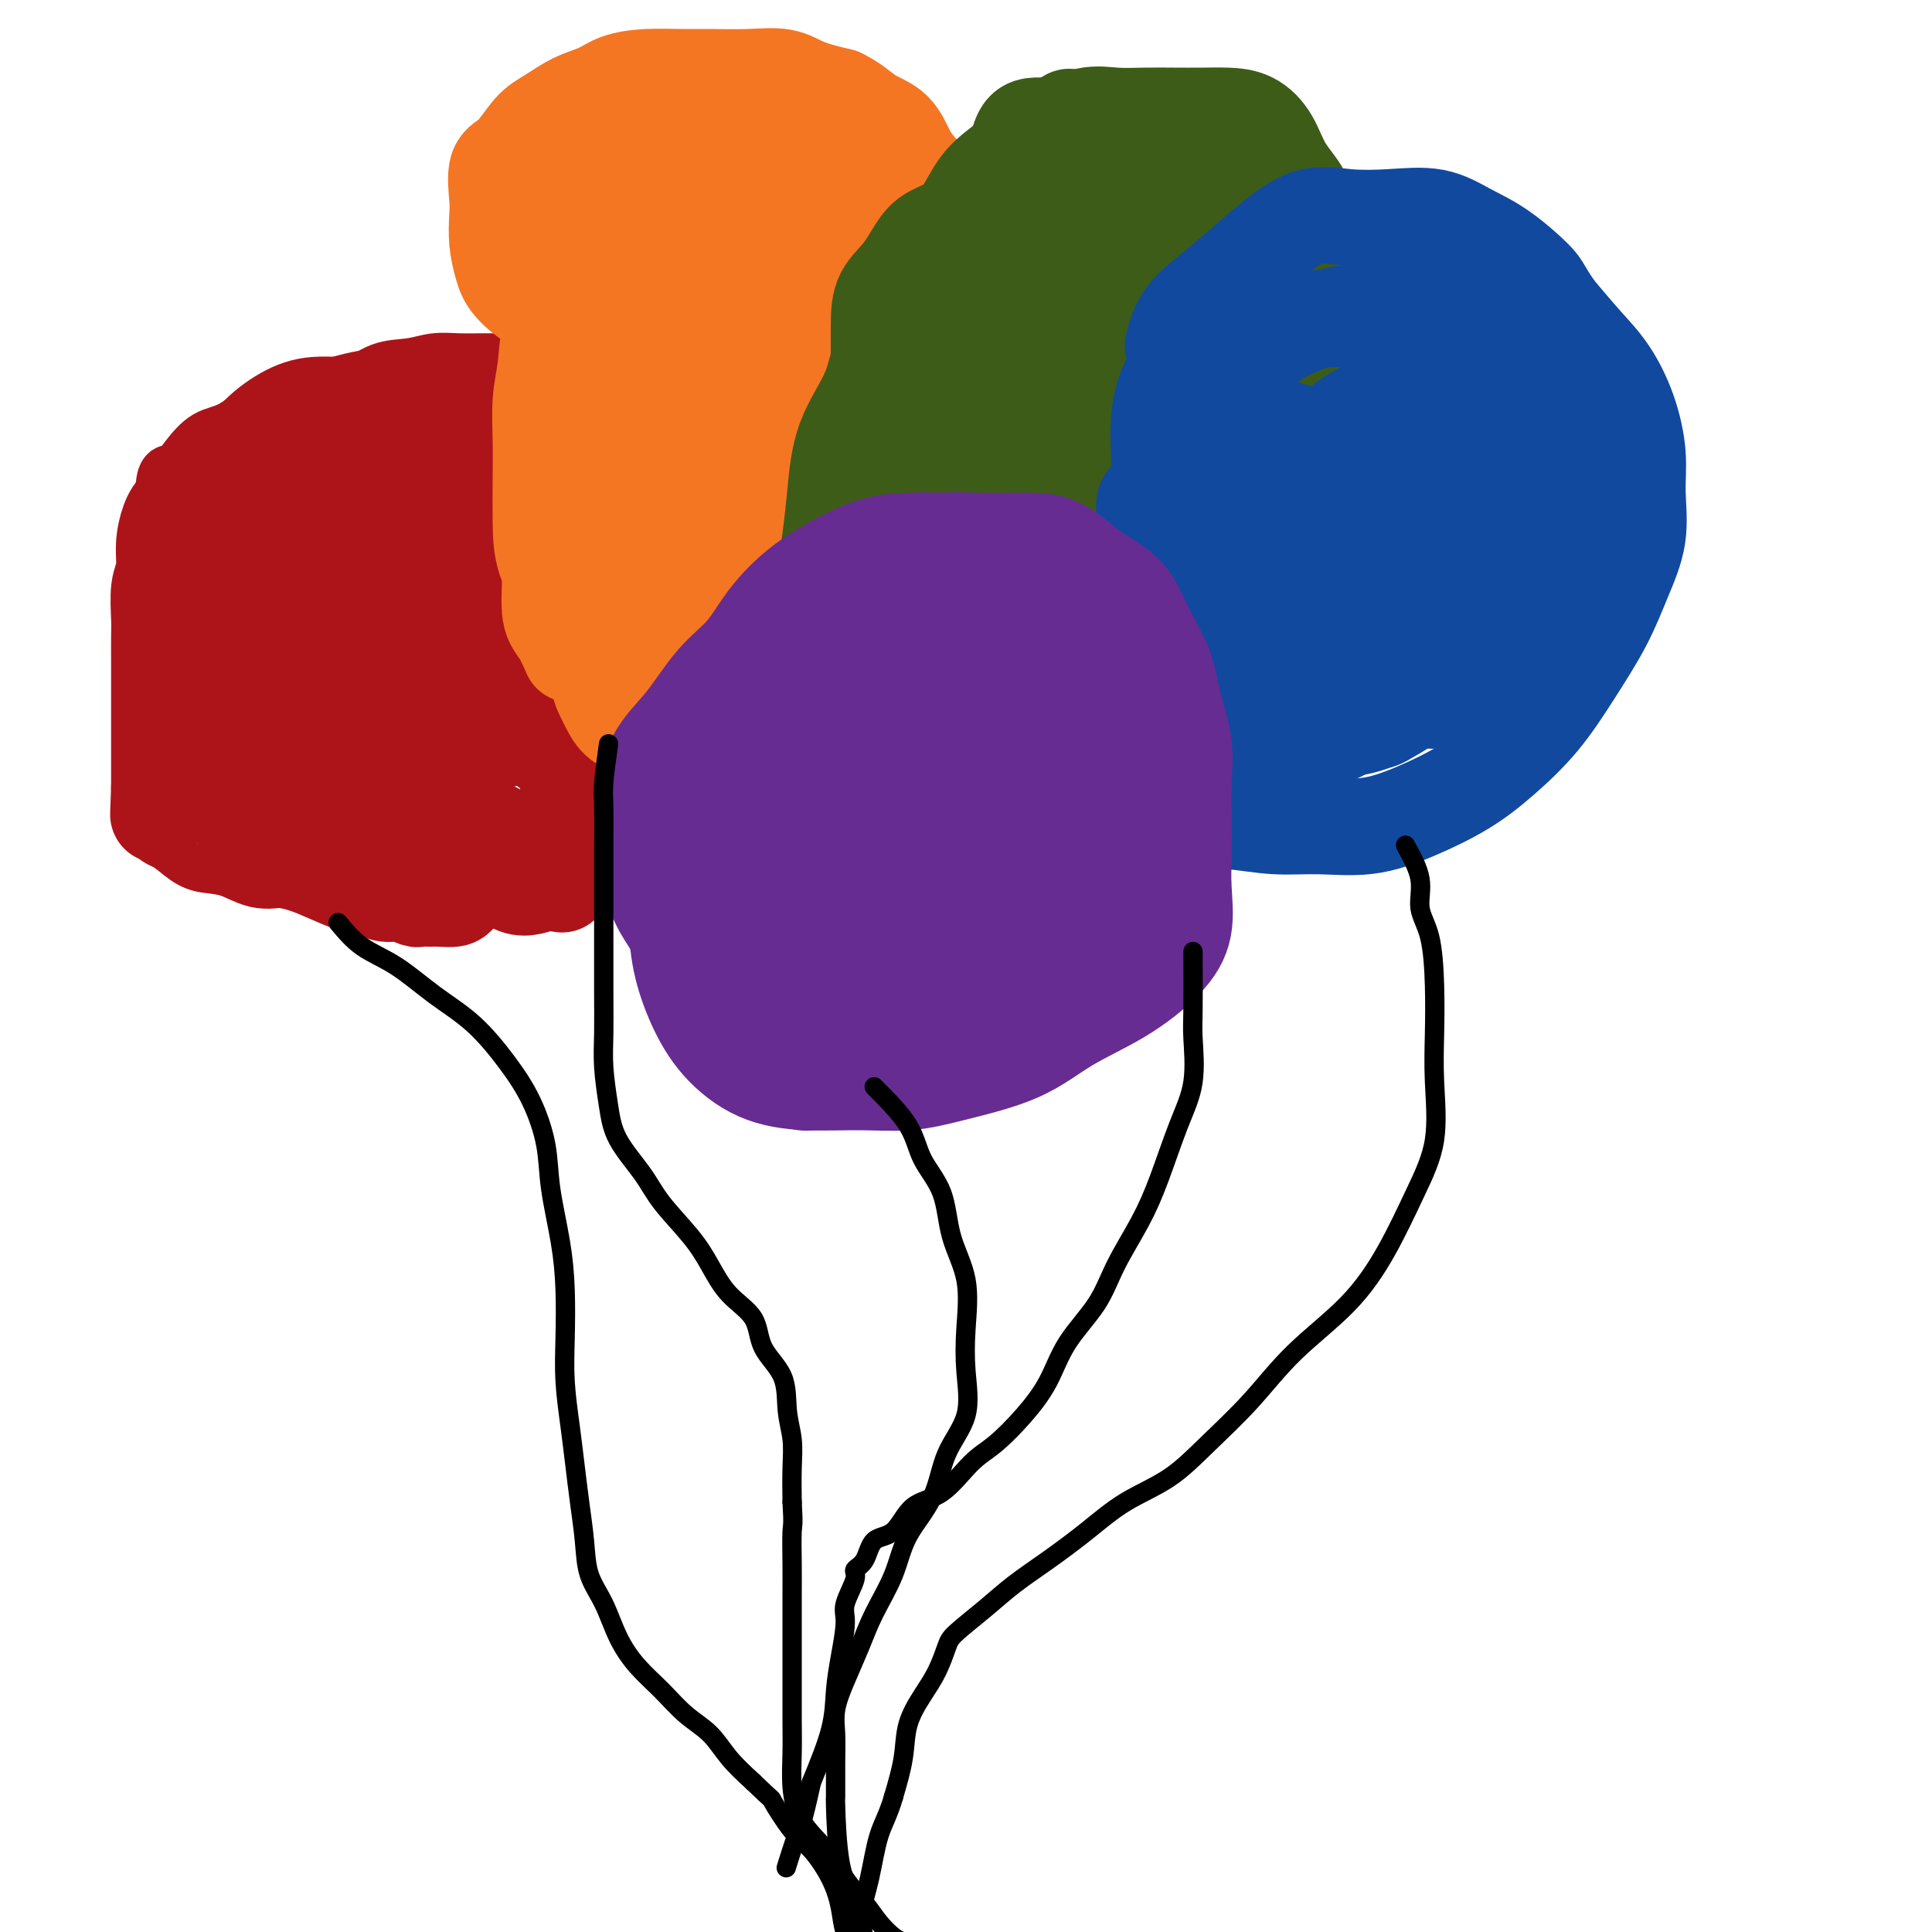 <svg viewBox='0 0 400 400' version='1.1' xmlns='http://www.w3.org/2000/svg' xmlns:xlink='http://www.w3.org/1999/xlink'><g fill='none' stroke='#AD1419' stroke-width='12' stroke-linecap='round' stroke-linejoin='round'><path d='M106,151c-4.676,4.679 -9.351,9.359 -12,11c-2.649,1.641 -3.270,0.244 -4,0c-0.730,-0.244 -1.568,0.667 -3,1c-1.432,0.333 -3.459,0.090 -5,0c-1.541,-0.090 -2.597,-0.027 -4,0c-1.403,0.027 -3.152,0.020 -5,0c-1.848,-0.020 -3.795,-0.052 -5,0c-1.205,0.052 -1.667,0.186 -3,0c-1.333,-0.186 -3.538,-0.694 -5,-1c-1.462,-0.306 -2.181,-0.411 -3,-1c-0.819,-0.589 -1.739,-1.664 -3,-3c-1.261,-1.336 -2.864,-2.934 -4,-4c-1.136,-1.066 -1.803,-1.599 -3,-3c-1.197,-1.401 -2.922,-3.668 -4,-5c-1.078,-1.332 -1.508,-1.728 -2,-3c-0.492,-1.272 -1.046,-3.420 -2,-5c-0.954,-1.580 -2.308,-2.593 -3,-4c-0.692,-1.407 -0.721,-3.207 -1,-5c-0.279,-1.793 -0.807,-3.579 -1,-5c-0.193,-1.421 -0.052,-2.477 0,-4c0.052,-1.523 0.014,-3.511 0,-5c-0.014,-1.489 -0.004,-2.478 0,-4c0.004,-1.522 0.001,-3.578 0,-5c-0.001,-1.422 -0.001,-2.211 0,-3'/><path d='M34,103c0.011,-5.807 1.037,-4.823 2,-5c0.963,-0.177 1.861,-1.513 3,-3c1.139,-1.487 2.518,-3.124 4,-4c1.482,-0.876 3.066,-0.992 5,-2c1.934,-1.008 4.217,-2.908 6,-4c1.783,-1.092 3.067,-1.378 5,-2c1.933,-0.622 4.515,-1.582 7,-2c2.485,-0.418 4.873,-0.294 7,-1c2.127,-0.706 3.994,-2.242 6,-3c2.006,-0.758 4.152,-0.739 6,-1c1.848,-0.261 3.397,-0.802 5,-1c1.603,-0.198 3.259,-0.052 5,0c1.741,0.052 3.565,0.010 5,0c1.435,-0.010 2.479,0.014 4,0c1.521,-0.014 3.517,-0.064 5,0c1.483,0.064 2.452,0.242 4,1c1.548,0.758 3.674,2.095 5,3c1.326,0.905 1.851,1.379 3,2c1.149,0.621 2.921,1.389 4,2c1.079,0.611 1.466,1.067 2,2c0.534,0.933 1.215,2.344 2,4c0.785,1.656 1.674,3.555 2,5c0.326,1.445 0.087,2.434 0,4c-0.087,1.566 -0.024,3.710 0,5c0.024,1.290 0.008,1.727 0,3c-0.008,1.273 -0.009,3.383 0,5c0.009,1.617 0.027,2.740 0,4c-0.027,1.260 -0.100,2.657 0,4c0.100,1.343 0.373,2.631 0,4c-0.373,1.369 -1.392,2.820 -2,4c-0.608,1.180 -0.804,2.090 -1,3'/><path d='M128,130c-0.651,6.314 -0.780,4.100 -1,4c-0.220,-0.100 -0.532,1.914 -1,3c-0.468,1.086 -1.091,1.245 -2,2c-0.909,0.755 -2.104,2.105 -3,3c-0.896,0.895 -1.492,1.336 -2,2c-0.508,0.664 -0.928,1.551 -2,2c-1.072,0.449 -2.797,0.460 -4,1c-1.203,0.540 -1.885,1.609 -3,2c-1.115,0.391 -2.664,0.104 -4,0c-1.336,-0.104 -2.460,-0.025 -4,0c-1.540,0.025 -3.496,-0.003 -5,0c-1.504,0.003 -2.557,0.038 -4,0c-1.443,-0.038 -3.275,-0.148 -5,0c-1.725,0.148 -3.343,0.554 -5,0c-1.657,-0.554 -3.353,-2.069 -5,-3c-1.647,-0.931 -3.247,-1.279 -5,-2c-1.753,-0.721 -3.661,-1.813 -5,-3c-1.339,-1.187 -2.110,-2.467 -3,-4c-0.890,-1.533 -1.897,-3.318 -3,-5c-1.103,-1.682 -2.300,-3.260 -3,-5c-0.700,-1.740 -0.903,-3.641 -1,-6c-0.097,-2.359 -0.087,-5.174 0,-7c0.087,-1.826 0.250,-2.661 0,-4c-0.250,-1.339 -0.913,-3.182 0,-5c0.913,-1.818 3.401,-3.611 5,-5c1.599,-1.389 2.310,-2.374 4,-3c1.690,-0.626 4.359,-0.894 7,-1c2.641,-0.106 5.254,-0.049 8,0c2.746,0.049 5.624,0.090 8,1c2.376,0.910 4.250,2.689 6,5c1.750,2.311 3.375,5.156 5,8'/><path d='M101,110c2.135,3.480 1.971,5.680 2,9c0.029,3.320 0.250,7.759 -1,12c-1.250,4.241 -3.973,8.283 -7,12c-3.027,3.717 -6.359,7.107 -10,10c-3.641,2.893 -7.590,5.288 -11,7c-3.410,1.712 -6.279,2.740 -9,3c-2.721,0.260 -5.293,-0.250 -8,0c-2.707,0.250 -5.548,1.258 -8,0c-2.452,-1.258 -4.516,-4.784 -6,-8c-1.484,-3.216 -2.387,-6.124 -3,-10c-0.613,-3.876 -0.935,-8.720 -1,-13c-0.065,-4.280 0.129,-7.996 0,-12c-0.129,-4.004 -0.580,-8.296 0,-12c0.580,-3.704 2.191,-6.820 4,-10c1.809,-3.180 3.818,-6.423 6,-9c2.182,-2.577 4.538,-4.489 7,-6c2.462,-1.511 5.029,-2.620 8,-3c2.971,-0.380 6.348,-0.032 10,0c3.652,0.032 7.581,-0.253 11,0c3.419,0.253 6.327,1.043 9,3c2.673,1.957 5.111,5.081 7,8c1.889,2.919 3.230,5.634 4,9c0.770,3.366 0.970,7.383 1,11c0.030,3.617 -0.112,6.835 0,10c0.112,3.165 0.476,6.276 -1,9c-1.476,2.724 -4.791,5.060 -7,7c-2.209,1.940 -3.310,3.484 -5,4c-1.690,0.516 -3.968,0.004 -6,0c-2.032,-0.004 -3.816,0.499 -6,0c-2.184,-0.499 -4.767,-2.000 -7,-4c-2.233,-2.000 -4.117,-4.500 -6,-7'/><path d='M68,130c-2.796,-3.358 -3.285,-6.252 -4,-9c-0.715,-2.748 -1.656,-5.349 -2,-8c-0.344,-2.651 -0.090,-5.350 0,-8c0.090,-2.650 0.016,-5.250 0,-7c-0.016,-1.750 0.025,-2.651 2,-4c1.975,-1.349 5.884,-3.146 9,-4c3.116,-0.854 5.437,-0.764 8,-1c2.563,-0.236 5.366,-0.798 7,0c1.634,0.798 2.098,2.956 3,5c0.902,2.044 2.243,3.973 3,6c0.757,2.027 0.931,4.150 1,5c0.069,0.850 0.035,0.425 0,0'/></g>
<g fill='none' stroke='#AD1419' stroke-width='20' stroke-linecap='round' stroke-linejoin='round'><path d='M101,144c-5.812,1.917 -11.623,3.835 -16,5c-4.377,1.165 -7.318,1.579 -10,2c-2.682,0.421 -5.103,0.849 -8,1c-2.897,0.151 -6.269,0.026 -9,0c-2.731,-0.026 -4.823,0.048 -7,0c-2.177,-0.048 -4.441,-0.218 -6,-2c-1.559,-1.782 -2.413,-5.177 -3,-8c-0.587,-2.823 -0.909,-5.075 -1,-8c-0.091,-2.925 0.047,-6.522 0,-10c-0.047,-3.478 -0.280,-6.838 1,-10c1.280,-3.162 4.074,-6.125 7,-9c2.926,-2.875 5.986,-5.662 10,-8c4.014,-2.338 8.983,-4.226 14,-6c5.017,-1.774 10.080,-3.435 15,-4c4.920,-0.565 9.695,-0.034 14,0c4.305,0.034 8.138,-0.428 12,0c3.862,0.428 7.751,1.745 11,4c3.249,2.255 5.857,5.448 7,9c1.143,3.552 0.820,7.462 1,12c0.180,4.538 0.862,9.702 0,14c-0.862,4.298 -3.269,7.728 -6,11c-2.731,3.272 -5.788,6.387 -9,9c-3.212,2.613 -6.580,4.726 -10,6c-3.420,1.274 -6.891,1.709 -10,2c-3.109,0.291 -5.855,0.438 -9,0c-3.145,-0.438 -6.688,-1.460 -10,-3c-3.312,-1.540 -6.393,-3.598 -9,-6c-2.607,-2.402 -4.740,-5.147 -7,-8c-2.260,-2.853 -4.646,-5.815 -6,-9c-1.354,-3.185 -1.677,-6.592 -2,-10'/><path d='M55,118c-1.241,-4.794 -0.342,-7.280 0,-10c0.342,-2.720 0.127,-5.675 0,-8c-0.127,-2.325 -0.167,-4.020 1,-6c1.167,-1.980 3.542,-4.246 6,-6c2.458,-1.754 4.997,-2.995 8,-4c3.003,-1.005 6.468,-1.774 10,-2c3.532,-0.226 7.132,0.090 10,0c2.868,-0.090 5.003,-0.586 7,1c1.997,1.586 3.855,5.255 5,8c1.145,2.745 1.575,4.568 2,7c0.425,2.432 0.843,5.475 1,8c0.157,2.525 0.054,4.532 0,6c-0.054,1.468 -0.058,2.396 0,3c0.058,0.604 0.177,0.884 0,1c-0.177,0.116 -0.652,0.069 -1,0c-0.348,-0.069 -0.570,-0.161 -1,0c-0.430,0.161 -1.070,0.576 -2,0c-0.930,-0.576 -2.151,-2.144 -3,-3c-0.849,-0.856 -1.327,-0.999 -2,-2c-0.673,-1.001 -1.539,-2.860 -2,-4c-0.461,-1.140 -0.515,-1.560 -1,-2c-0.485,-0.440 -1.402,-0.901 -2,-1c-0.598,-0.099 -0.879,0.164 -1,0c-0.121,-0.164 -0.082,-0.754 0,-1c0.082,-0.246 0.208,-0.148 1,0c0.792,0.148 2.252,0.348 3,1c0.748,0.652 0.785,1.758 1,3c0.215,1.242 0.607,2.621 1,4'/><path d='M96,111c0.999,1.475 0.997,1.664 1,2c0.003,0.336 0.011,0.819 0,2c-0.011,1.181 -0.042,3.059 0,3c0.042,-0.059 0.155,-2.057 0,-3c-0.155,-0.943 -0.578,-0.831 -1,-1c-0.422,-0.169 -0.841,-0.618 -1,-1c-0.159,-0.382 -0.056,-0.698 0,-1c0.056,-0.302 0.067,-0.590 0,-1c-0.067,-0.410 -0.210,-0.941 0,-1c0.210,-0.059 0.774,0.353 2,1c1.226,0.647 3.114,1.530 4,3c0.886,1.470 0.769,3.529 1,5c0.231,1.471 0.809,2.356 1,3c0.191,0.644 -0.004,1.048 0,2c0.004,0.952 0.208,2.451 0,3c-0.208,0.549 -0.826,0.146 -2,0c-1.174,-0.146 -2.903,-0.035 -5,0c-2.097,0.035 -4.561,-0.005 -6,-1c-1.439,-0.995 -1.852,-2.945 -3,-5c-1.148,-2.055 -3.031,-4.214 -4,-6c-0.969,-1.786 -1.023,-3.200 -1,-5c0.023,-1.800 0.125,-3.985 0,-6c-0.125,-2.015 -0.477,-3.860 0,-5c0.477,-1.140 1.782,-1.576 3,-2c1.218,-0.424 2.348,-0.835 4,-1c1.652,-0.165 3.826,-0.082 6,0'/><path d='M95,96c2.912,-0.572 3.693,-0.501 5,0c1.307,0.501 3.141,1.432 5,3c1.859,1.568 3.743,3.772 5,6c1.257,2.228 1.887,4.479 2,7c0.113,2.521 -0.291,5.312 0,8c0.291,2.688 1.278,5.273 0,7c-1.278,1.727 -4.820,2.594 -8,4c-3.180,1.406 -5.999,3.349 -9,4c-3.001,0.651 -6.183,0.010 -9,0c-2.817,-0.010 -5.270,0.610 -8,0c-2.730,-0.610 -5.736,-2.449 -8,-4c-2.264,-1.551 -3.787,-2.813 -5,-5c-1.213,-2.187 -2.115,-5.297 -3,-8c-0.885,-2.703 -1.751,-4.997 -2,-7c-0.249,-2.003 0.120,-3.714 0,-6c-0.120,-2.286 -0.730,-5.148 0,-7c0.730,-1.852 2.799,-2.693 5,-4c2.201,-1.307 4.534,-3.079 7,-4c2.466,-0.921 5.065,-0.991 8,-1c2.935,-0.009 6.207,0.044 9,0c2.793,-0.044 5.106,-0.184 7,1c1.894,1.184 3.370,3.692 5,6c1.630,2.308 3.414,4.415 4,7c0.586,2.585 -0.027,5.649 0,9c0.027,3.351 0.694,6.988 0,10c-0.694,3.012 -2.749,5.398 -5,8c-2.251,2.602 -4.697,5.421 -7,7c-2.303,1.579 -4.463,1.918 -7,2c-2.537,0.082 -5.452,-0.093 -8,0c-2.548,0.093 -4.728,0.455 -7,0c-2.272,-0.455 -4.636,-1.728 -7,-3'/><path d='M64,136c-2.093,-1.682 -3.826,-4.386 -5,-7c-1.174,-2.614 -1.789,-5.138 -2,-8c-0.211,-2.862 -0.018,-6.063 0,-9c0.018,-2.937 -0.139,-5.610 0,-8c0.139,-2.390 0.572,-4.498 2,-6c1.428,-1.502 3.850,-2.398 6,-3c2.150,-0.602 4.029,-0.910 6,-1c1.971,-0.090 4.033,0.038 6,0c1.967,-0.038 3.839,-0.243 6,0c2.161,0.243 4.610,0.934 7,2c2.390,1.066 4.721,2.509 7,4c2.279,1.491 4.506,3.032 6,5c1.494,1.968 2.255,4.362 3,7c0.745,2.638 1.474,5.519 2,8c0.526,2.481 0.850,4.561 0,7c-0.850,2.439 -2.872,5.237 -5,7c-2.128,1.763 -4.361,2.490 -6,3c-1.639,0.510 -2.683,0.804 -4,1c-1.317,0.196 -2.907,0.296 -4,0c-1.093,-0.296 -1.691,-0.986 -3,-3c-1.309,-2.014 -3.331,-5.351 -4,-9c-0.669,-3.649 0.015,-7.610 0,-11c-0.015,-3.390 -0.728,-6.208 -1,-9c-0.272,-2.792 -0.101,-5.557 0,-8c0.101,-2.443 0.134,-4.564 1,-6c0.866,-1.436 2.565,-2.186 4,-3c1.435,-0.814 2.605,-1.693 4,-2c1.395,-0.307 3.013,-0.041 5,0c1.987,0.041 4.343,-0.143 6,0c1.657,0.143 2.616,0.612 4,2c1.384,1.388 3.192,3.694 5,6'/><path d='M110,95c2.014,2.561 2.550,4.963 3,7c0.450,2.037 0.815,3.708 1,6c0.185,2.292 0.189,5.206 0,8c-0.189,2.794 -0.573,5.467 -2,8c-1.427,2.533 -3.898,4.926 -6,7c-2.102,2.074 -3.835,3.829 -6,5c-2.165,1.171 -4.763,1.759 -7,2c-2.237,0.241 -4.112,0.136 -6,0c-1.888,-0.136 -3.787,-0.302 -6,0c-2.213,0.302 -4.739,1.071 -7,0c-2.261,-1.071 -4.256,-3.984 -6,-6c-1.744,-2.016 -3.237,-3.135 -5,-5c-1.763,-1.865 -3.795,-4.474 -5,-7c-1.205,-2.526 -1.584,-4.967 -2,-7c-0.416,-2.033 -0.870,-3.659 -1,-5c-0.130,-1.341 0.063,-2.398 0,-4c-0.063,-1.602 -0.382,-3.750 0,-5c0.382,-1.250 1.465,-1.603 3,-2c1.535,-0.397 3.522,-0.840 5,-1c1.478,-0.160 2.449,-0.039 4,0c1.551,0.039 3.684,-0.003 5,0c1.316,0.003 1.817,0.052 3,0c1.183,-0.052 3.049,-0.206 4,0c0.951,0.206 0.986,0.773 1,1c0.014,0.227 0.007,0.113 0,0'/><path d='M80,90c-3.807,3.420 -7.615,6.839 -10,8c-2.385,1.161 -3.348,0.063 -4,0c-0.652,-0.063 -0.993,0.907 -2,2c-1.007,1.093 -2.679,2.307 -4,3c-1.321,0.693 -2.291,0.863 -3,2c-0.709,1.137 -1.157,3.240 -2,5c-0.843,1.760 -2.082,3.178 -3,5c-0.918,1.822 -1.514,4.047 -2,6c-0.486,1.953 -0.862,3.632 -1,5c-0.138,1.368 -0.038,2.423 0,4c0.038,1.577 0.015,3.675 0,5c-0.015,1.325 -0.023,1.877 0,3c0.023,1.123 0.075,2.816 0,4c-0.075,1.184 -0.279,1.858 0,3c0.279,1.142 1.040,2.753 2,4c0.960,1.247 2.120,2.130 3,3c0.880,0.870 1.479,1.728 2,3c0.521,1.272 0.963,2.957 2,4c1.037,1.043 2.667,1.445 4,2c1.333,0.555 2.368,1.262 3,2c0.632,0.738 0.860,1.507 2,2c1.140,0.493 3.192,0.710 5,1c1.808,0.290 3.374,0.654 5,1c1.626,0.346 3.313,0.673 5,1'/><path d='M82,168c4.659,1.827 4.307,1.895 5,2c0.693,0.105 2.433,0.249 4,1c1.567,0.751 2.963,2.110 4,3c1.037,0.890 1.714,1.310 3,2c1.286,0.690 3.180,1.649 4,2c0.820,0.351 0.567,0.095 1,0c0.433,-0.095 1.552,-0.027 2,0c0.448,0.027 0.224,0.014 0,0'/><path d='M124,98c2.113,5.207 4.227,10.414 5,13c0.773,2.586 0.206,2.551 0,4c-0.206,1.449 -0.050,4.381 0,7c0.050,2.619 -0.007,4.923 0,7c0.007,2.077 0.076,3.926 0,6c-0.076,2.074 -0.298,4.374 -1,6c-0.702,1.626 -1.884,2.579 -3,4c-1.116,1.421 -2.165,3.309 -3,5c-0.835,1.691 -1.456,3.186 -3,4c-1.544,0.814 -4.013,0.947 -5,1c-0.987,0.053 -0.494,0.027 0,0'/><path d='M121,136c-0.912,6.322 -1.825,12.644 -2,17c-0.175,4.356 0.386,6.745 0,9c-0.386,2.255 -1.719,4.376 -3,7c-1.281,2.624 -2.509,5.750 -3,7c-0.491,1.250 -0.246,0.625 0,0'/><path d='M102,136c0.423,4.226 0.845,8.452 1,11c0.155,2.548 0.042,3.417 0,4c-0.042,0.583 -0.012,0.881 0,1c0.012,0.119 0.006,0.060 0,0'/><path d='M94,123c0.000,0.000 0.100,0.100 0.1,0.1'/><path d='M75,121c0.000,0.000 0.100,0.100 0.1,0.1'/></g>
<g fill='none' stroke='#F47623' stroke-width='20' stroke-linecap='round' stroke-linejoin='round'><path d='M142,84c-2.233,-4.691 -4.466,-9.383 -6,-11c-1.534,-1.617 -2.369,-0.161 -4,0c-1.631,0.161 -4.058,-0.974 -6,-2c-1.942,-1.026 -3.399,-1.943 -5,-3c-1.601,-1.057 -3.347,-2.256 -5,-3c-1.653,-0.744 -3.214,-1.035 -5,-2c-1.786,-0.965 -3.799,-2.604 -5,-4c-1.201,-1.396 -1.592,-2.549 -2,-4c-0.408,-1.451 -0.833,-3.201 -1,-5c-0.167,-1.799 -0.075,-3.647 0,-5c0.075,-1.353 0.133,-2.210 0,-4c-0.133,-1.790 -0.456,-4.514 0,-6c0.456,-1.486 1.689,-1.735 3,-3c1.311,-1.265 2.698,-3.547 4,-5c1.302,-1.453 2.520,-2.078 4,-3c1.480,-0.922 3.224,-2.142 5,-3c1.776,-0.858 3.584,-1.354 5,-2c1.416,-0.646 2.438,-1.441 4,-2c1.562,-0.559 3.663,-0.884 6,-1c2.337,-0.116 4.909,-0.025 7,0c2.091,0.025 3.701,-0.015 6,0c2.299,0.015 5.286,0.087 8,0c2.714,-0.087 5.154,-0.331 7,0c1.846,0.331 3.099,1.237 5,2c1.901,0.763 4.451,1.381 7,2'/><path d='M174,20c2.951,1.411 4.328,2.937 6,4c1.672,1.063 3.638,1.662 5,3c1.362,1.338 2.118,3.413 3,5c0.882,1.587 1.888,2.684 3,4c1.112,1.316 2.330,2.851 3,5c0.670,2.149 0.791,4.913 1,7c0.209,2.087 0.505,3.497 1,5c0.495,1.503 1.190,3.098 2,5c0.810,1.902 1.734,4.110 2,6c0.266,1.890 -0.125,3.463 0,5c0.125,1.537 0.766,3.038 1,5c0.234,1.962 0.062,4.383 0,6c-0.062,1.617 -0.013,2.429 0,4c0.013,1.571 -0.009,3.902 0,6c0.009,2.098 0.051,3.963 0,6c-0.051,2.037 -0.193,4.245 0,6c0.193,1.755 0.723,3.055 0,5c-0.723,1.945 -2.699,4.533 -4,7c-1.301,2.467 -1.926,4.813 -3,7c-1.074,2.187 -2.598,4.213 -4,6c-1.402,1.787 -2.681,3.333 -4,5c-1.319,1.667 -2.677,3.454 -4,5c-1.323,1.546 -2.610,2.852 -4,4c-1.390,1.148 -2.884,2.139 -4,3c-1.116,0.861 -1.853,1.594 -3,2c-1.147,0.406 -2.703,0.486 -4,1c-1.297,0.514 -2.334,1.461 -3,2c-0.666,0.539 -0.962,0.670 -2,1c-1.038,0.330 -2.818,0.858 -4,1c-1.182,0.142 -1.766,-0.102 -3,0c-1.234,0.102 -3.117,0.551 -5,1'/><path d='M150,152c-4.796,1.928 -2.787,1.248 -3,1c-0.213,-0.248 -2.648,-0.065 -4,0c-1.352,0.065 -1.621,0.011 -2,0c-0.379,-0.011 -0.867,0.020 -2,0c-1.133,-0.020 -2.909,-0.092 -4,0c-1.091,0.092 -1.496,0.349 -2,0c-0.504,-0.349 -1.105,-1.303 -2,-2c-0.895,-0.697 -2.082,-1.138 -3,-2c-0.918,-0.862 -1.567,-2.144 -2,-3c-0.433,-0.856 -0.652,-1.287 -1,-2c-0.348,-0.713 -0.827,-1.709 -1,-3c-0.173,-1.291 -0.041,-2.878 0,-4c0.041,-1.122 -0.008,-1.781 0,-3c0.008,-1.219 0.074,-2.999 0,-5c-0.074,-2.001 -0.289,-4.224 0,-6c0.289,-1.776 1.082,-3.106 2,-5c0.918,-1.894 1.962,-4.353 3,-7c1.038,-2.647 2.070,-5.481 3,-8c0.930,-2.519 1.757,-4.722 3,-7c1.243,-2.278 2.903,-4.631 4,-7c1.097,-2.369 1.630,-4.753 3,-7c1.370,-2.247 3.575,-4.357 5,-6c1.425,-1.643 2.069,-2.820 4,-4c1.931,-1.180 5.148,-2.363 8,-3c2.852,-0.637 5.339,-0.726 8,-1c2.661,-0.274 5.498,-0.731 8,0c2.502,0.731 4.670,2.652 7,5c2.330,2.348 4.820,5.124 6,8c1.180,2.876 1.048,5.851 1,9c-0.048,3.149 -0.014,6.471 0,10c0.014,3.529 0.007,7.264 0,11'/><path d='M189,111c-0.467,6.350 -2.135,7.224 -4,9c-1.865,1.776 -3.926,4.454 -6,6c-2.074,1.546 -4.163,1.961 -6,2c-1.837,0.039 -3.424,-0.299 -5,0c-1.576,0.299 -3.140,1.235 -5,0c-1.860,-1.235 -4.015,-4.641 -6,-8c-1.985,-3.359 -3.799,-6.670 -5,-10c-1.201,-3.330 -1.788,-6.678 -3,-11c-1.212,-4.322 -3.047,-9.619 -4,-14c-0.953,-4.381 -1.022,-7.847 -1,-12c0.022,-4.153 0.137,-8.993 0,-13c-0.137,-4.007 -0.524,-7.180 0,-10c0.524,-2.820 1.961,-5.287 3,-7c1.039,-1.713 1.679,-2.673 3,-3c1.321,-0.327 3.321,-0.020 5,0c1.679,0.020 3.037,-0.246 5,0c1.963,0.246 4.532,1.004 7,3c2.468,1.996 4.837,5.229 7,9c2.163,3.771 4.121,8.082 5,12c0.879,3.918 0.678,7.445 1,12c0.322,4.555 1.166,10.138 0,15c-1.166,4.862 -4.340,9.004 -7,13c-2.660,3.996 -4.804,7.848 -7,11c-2.196,3.152 -4.445,5.605 -6,7c-1.555,1.395 -2.416,1.730 -3,2c-0.584,0.270 -0.892,0.473 -2,0c-1.108,-0.473 -3.018,-1.621 -4,-4c-0.982,-2.379 -1.036,-5.988 -2,-10c-0.964,-4.012 -2.836,-8.426 -4,-13c-1.164,-4.574 -1.618,-9.307 -2,-14c-0.382,-4.693 -0.691,-9.347 -1,-14'/><path d='M142,69c-1.784,-9.989 -1.743,-9.460 -2,-12c-0.257,-2.540 -0.812,-8.149 -1,-12c-0.188,-3.851 -0.008,-5.944 0,-8c0.008,-2.056 -0.157,-4.075 0,-5c0.157,-0.925 0.635,-0.757 2,0c1.365,0.757 3.618,2.103 6,4c2.382,1.897 4.895,4.345 7,7c2.105,2.655 3.804,5.517 6,8c2.196,2.483 4.890,4.588 7,7c2.110,2.412 3.635,5.131 5,7c1.365,1.869 2.569,2.890 3,4c0.431,1.110 0.089,2.310 0,3c-0.089,0.690 0.075,0.868 0,1c-0.075,0.132 -0.388,0.216 -1,-1c-0.612,-1.216 -1.522,-3.732 -3,-6c-1.478,-2.268 -3.523,-4.289 -5,-6c-1.477,-1.711 -2.386,-3.113 -4,-5c-1.614,-1.887 -3.931,-4.261 -6,-6c-2.069,-1.739 -3.889,-2.844 -6,-4c-2.111,-1.156 -4.515,-2.362 -7,-3c-2.485,-0.638 -5.053,-0.707 -7,-1c-1.947,-0.293 -3.273,-0.811 -5,-1c-1.727,-0.189 -3.855,-0.051 -5,0c-1.145,0.051 -1.308,0.014 -2,0c-0.692,-0.014 -1.912,-0.004 -2,0c-0.088,0.004 0.956,0.002 2,0'/><path d='M124,40c-3.533,-0.760 0.633,-0.159 4,0c3.367,0.159 5.933,-0.122 9,0c3.067,0.122 6.635,0.648 10,2c3.365,1.352 6.526,3.530 9,5c2.474,1.470 4.260,2.231 6,4c1.740,1.769 3.432,4.547 5,7c1.568,2.453 3.010,4.583 4,7c0.990,2.417 1.526,5.122 2,8c0.474,2.878 0.884,5.928 1,9c0.116,3.072 -0.062,6.166 0,9c0.062,2.834 0.366,5.409 0,9c-0.366,3.591 -1.401,8.197 -4,12c-2.599,3.803 -6.762,6.802 -10,10c-3.238,3.198 -5.551,6.595 -8,10c-2.449,3.405 -5.034,6.818 -7,9c-1.966,2.182 -3.313,3.132 -4,4c-0.687,0.868 -0.715,1.653 -1,2c-0.285,0.347 -0.827,0.255 -1,0c-0.173,-0.255 0.021,-0.673 0,-2c-0.021,-1.327 -0.259,-3.563 0,-6c0.259,-2.437 1.015,-5.077 2,-8c0.985,-2.923 2.201,-6.131 4,-9c1.799,-2.869 4.182,-5.401 6,-8c1.818,-2.599 3.070,-5.265 4,-7c0.930,-1.735 1.538,-2.537 2,-3c0.462,-0.463 0.778,-0.586 1,0c0.222,0.586 0.349,1.882 0,4c-0.349,2.118 -1.175,5.059 -2,8'/><path d='M156,116c-1.150,3.150 -3.524,5.025 -5,7c-1.476,1.975 -2.055,4.049 -3,6c-0.945,1.951 -2.255,3.779 -3,5c-0.745,1.221 -0.925,1.836 -1,1c-0.075,-0.836 -0.045,-3.124 1,-6c1.045,-2.876 3.106,-6.339 5,-10c1.894,-3.661 3.621,-7.519 5,-11c1.379,-3.481 2.409,-6.585 4,-10c1.591,-3.415 3.744,-7.141 5,-11c1.256,-3.859 1.615,-7.851 2,-11c0.385,-3.149 0.795,-5.456 1,-8c0.205,-2.544 0.204,-5.325 0,-8c-0.204,-2.675 -0.610,-5.242 -2,-7c-1.390,-1.758 -3.763,-2.706 -6,-4c-2.237,-1.294 -4.338,-2.935 -7,-4c-2.662,-1.065 -5.885,-1.553 -9,-2c-3.115,-0.447 -6.122,-0.852 -9,-1c-2.878,-0.148 -5.625,-0.039 -8,0c-2.375,0.039 -4.377,0.006 -6,0c-1.623,-0.006 -2.868,0.013 -4,0c-1.132,-0.013 -2.152,-0.059 -3,0c-0.848,0.059 -1.522,0.223 -2,0c-0.478,-0.223 -0.758,-0.833 0,-1c0.758,-0.167 2.554,0.110 5,-1c2.446,-1.110 5.543,-3.607 9,-5c3.457,-1.393 7.273,-1.684 11,-2c3.727,-0.316 7.363,-0.658 11,-1'/><path d='M147,32c5.274,-0.461 7.459,-0.114 10,0c2.541,0.114 5.437,-0.006 8,0c2.563,0.006 4.792,0.137 6,1c1.208,0.863 1.393,2.458 2,4c0.607,1.542 1.634,3.030 2,5c0.366,1.970 0.070,4.423 0,6c-0.070,1.577 0.086,2.278 0,4c-0.086,1.722 -0.415,4.465 -1,6c-0.585,1.535 -1.427,1.861 -3,3c-1.573,1.139 -3.876,3.090 -5,4c-1.124,0.910 -1.070,0.780 -2,1c-0.930,0.220 -2.844,0.789 -4,1c-1.156,0.211 -1.554,0.063 -2,0c-0.446,-0.063 -0.940,-0.040 -2,0c-1.060,0.040 -2.687,0.096 -4,-1c-1.313,-1.096 -2.313,-3.344 -3,-5c-0.687,-1.656 -1.062,-2.721 -2,-4c-0.938,-1.279 -2.440,-2.773 -3,-4c-0.560,-1.227 -0.178,-2.188 0,-3c0.178,-0.812 0.152,-1.476 0,-2c-0.152,-0.524 -0.431,-0.909 0,-1c0.431,-0.091 1.573,0.113 3,0c1.427,-0.113 3.139,-0.542 5,1c1.861,1.542 3.872,5.056 6,8c2.128,2.944 4.374,5.318 6,8c1.626,2.682 2.633,5.671 4,9c1.367,3.329 3.096,6.997 4,11c0.904,4.003 0.985,8.341 1,12c0.015,3.659 -0.034,6.639 0,10c0.034,3.361 0.153,7.103 0,10c-0.153,2.897 -0.576,4.948 -1,7'/><path d='M172,123c-0.438,5.244 -1.034,4.854 -2,5c-0.966,0.146 -2.302,0.829 -3,1c-0.698,0.171 -0.757,-0.171 -1,0c-0.243,0.171 -0.670,0.853 -1,0c-0.330,-0.853 -0.562,-3.242 -1,-6c-0.438,-2.758 -1.083,-5.884 -2,-9c-0.917,-3.116 -2.106,-6.223 -3,-9c-0.894,-2.777 -1.493,-5.223 -2,-8c-0.507,-2.777 -0.923,-5.885 -2,-9c-1.077,-3.115 -2.814,-6.236 -4,-9c-1.186,-2.764 -1.820,-5.170 -3,-7c-1.180,-1.830 -2.904,-3.084 -4,-4c-1.096,-0.916 -1.562,-1.492 -2,-2c-0.438,-0.508 -0.847,-0.946 -1,0c-0.153,0.946 -0.051,3.278 0,6c0.051,2.722 0.049,5.834 0,9c-0.049,3.166 -0.146,6.387 0,10c0.146,3.613 0.534,7.618 1,11c0.466,3.382 1.010,6.141 2,9c0.990,2.859 2.426,5.817 3,7c0.574,1.183 0.287,0.592 0,0'/><path d='M137,48c-0.326,4.013 -0.652,8.026 -1,11c-0.348,2.974 -0.718,4.910 -1,7c-0.282,2.090 -0.475,4.333 -1,7c-0.525,2.667 -1.381,5.756 -2,9c-0.619,3.244 -1.001,6.643 -1,10c0.001,3.357 0.385,6.673 0,10c-0.385,3.327 -1.539,6.665 -2,8c-0.461,1.335 -0.231,0.668 0,0'/><path d='M142,41c-4.372,3.691 -8.745,7.383 -11,10c-2.255,2.617 -2.394,4.160 -3,6c-0.606,1.840 -1.680,3.979 -2,7c-0.320,3.021 0.113,6.925 0,11c-0.113,4.075 -0.773,8.321 -1,13c-0.227,4.679 -0.022,9.790 0,14c0.022,4.210 -0.138,7.520 0,11c0.138,3.480 0.576,7.129 1,9c0.424,1.871 0.836,1.963 1,2c0.164,0.037 0.082,0.018 0,0'/><path d='M148,41c-2.558,0.754 -5.116,1.508 -7,3c-1.884,1.492 -3.093,3.723 -4,6c-0.907,2.277 -1.511,4.601 -2,7c-0.489,2.399 -0.864,4.875 -1,8c-0.136,3.125 -0.032,6.899 0,11c0.032,4.101 -0.006,8.527 0,13c0.006,4.473 0.058,8.992 0,13c-0.058,4.008 -0.225,7.505 0,11c0.225,3.495 0.844,6.988 2,10c1.156,3.012 2.850,5.542 4,7c1.150,1.458 1.757,1.845 2,2c0.243,0.155 0.121,0.077 0,0'/><path d='M142,52c-2.524,4.419 -5.047,8.837 -6,12c-0.953,3.163 -0.335,5.070 0,9c0.335,3.930 0.389,9.884 1,14c0.611,4.116 1.780,6.396 3,9c1.220,2.604 2.492,5.533 4,8c1.508,2.467 3.252,4.472 6,6c2.748,1.528 6.499,2.579 8,3c1.501,0.421 0.750,0.210 0,0'/><path d='M122,42c3.911,-0.731 7.822,-1.461 12,-2c4.178,-0.539 8.623,-0.886 13,-1c4.377,-0.114 8.685,0.007 13,0c4.315,-0.007 8.636,-0.141 12,0c3.364,0.141 5.770,0.558 8,2c2.230,1.442 4.285,3.908 5,6c0.715,2.092 0.090,3.811 0,6c-0.090,2.189 0.355,4.850 0,7c-0.355,2.150 -1.511,3.791 -3,5c-1.489,1.209 -3.313,1.986 -5,3c-1.687,1.014 -3.238,2.263 -5,3c-1.762,0.737 -3.733,0.960 -5,1c-1.267,0.040 -1.828,-0.103 -3,0c-1.172,0.103 -2.955,0.453 -4,0c-1.045,-0.453 -1.352,-1.710 -2,-3c-0.648,-1.290 -1.638,-2.612 -2,-4c-0.362,-1.388 -0.095,-2.842 0,-4c0.095,-1.158 0.018,-2.020 0,-3c-0.018,-0.980 0.021,-2.078 0,-3c-0.021,-0.922 -0.104,-1.668 1,-2c1.104,-0.332 3.396,-0.249 5,0c1.604,0.249 2.521,0.663 4,2c1.479,1.337 3.520,3.595 5,6c1.480,2.405 2.398,4.955 3,8c0.602,3.045 0.886,6.584 1,10c0.114,3.416 0.057,6.708 0,10'/><path d='M175,89c0.724,6.139 0.534,7.488 0,10c-0.534,2.512 -1.411,6.189 -3,9c-1.589,2.811 -3.889,4.757 -5,6c-1.111,1.243 -1.032,1.784 -1,2c0.032,0.216 0.016,0.108 0,0'/><path d='M137,42c-3.573,3.541 -7.147,7.082 -9,10c-1.853,2.918 -1.987,5.212 -3,8c-1.013,2.788 -2.906,6.070 -4,9c-1.094,2.930 -1.389,5.509 -2,8c-0.611,2.491 -1.536,4.893 -2,8c-0.464,3.107 -0.465,6.919 -1,10c-0.535,3.081 -1.602,5.432 -2,8c-0.398,2.568 -0.127,5.354 0,8c0.127,2.646 0.111,5.151 0,8c-0.111,2.849 -0.319,6.042 0,8c0.319,1.958 1.163,2.681 2,4c0.837,1.319 1.668,3.234 2,4c0.332,0.766 0.166,0.383 0,0'/><path d='M132,44c-4.192,2.472 -8.384,4.944 -10,7c-1.616,2.056 -0.657,3.696 -1,6c-0.343,2.304 -1.987,5.271 -3,8c-1.013,2.729 -1.396,5.219 -2,8c-0.604,2.781 -1.430,5.853 -2,9c-0.570,3.147 -0.885,6.369 -1,9c-0.115,2.631 -0.031,4.670 0,7c0.031,2.330 0.009,4.951 0,6c-0.009,1.049 -0.004,0.524 0,0'/><path d='M132,41c-4.996,4.123 -9.993,8.246 -12,11c-2.007,2.754 -1.025,4.137 -1,6c0.025,1.863 -0.907,4.204 -2,6c-1.093,1.796 -2.345,3.046 -3,5c-0.655,1.954 -0.711,4.610 -1,7c-0.289,2.390 -0.809,4.513 -1,7c-0.191,2.487 -0.053,5.338 0,8c0.053,2.662 0.022,5.134 0,8c-0.022,2.866 -0.033,6.124 0,9c0.033,2.876 0.112,5.369 1,8c0.888,2.631 2.585,5.401 4,8c1.415,2.599 2.547,5.028 3,6c0.453,0.972 0.226,0.486 0,0'/><path d='M170,49c0.845,3.344 1.690,6.687 2,9c0.310,2.313 0.085,3.595 0,5c-0.085,1.405 -0.029,2.934 0,5c0.029,2.066 0.031,4.670 0,8c-0.031,3.330 -0.096,7.388 0,11c0.096,3.612 0.351,6.779 -1,11c-1.351,4.221 -4.310,9.495 -7,14c-2.690,4.505 -5.110,8.240 -8,12c-2.890,3.760 -6.249,7.544 -9,10c-2.751,2.456 -4.895,3.584 -7,4c-2.105,0.416 -4.173,0.119 -5,0c-0.827,-0.119 -0.414,-0.059 0,0'/><path d='M142,104c0.000,0.000 0.100,0.100 0.1,0.1'/></g>
<g fill='none' stroke='#3D5C18' stroke-width='20' stroke-linecap='round' stroke-linejoin='round'><path d='M210,36c0.340,-3.751 0.680,-7.503 2,-9c1.320,-1.497 3.622,-0.741 6,-1c2.378,-0.259 4.834,-1.533 7,-2c2.166,-0.467 4.041,-0.125 6,0c1.959,0.125 4.001,0.035 6,0c1.999,-0.035 3.957,-0.013 6,0c2.043,0.013 4.173,0.018 6,0c1.827,-0.018 3.351,-0.058 5,0c1.649,0.058 3.423,0.214 5,1c1.577,0.786 2.957,2.200 4,4c1.043,1.800 1.747,3.984 3,6c1.253,2.016 3.054,3.864 4,6c0.946,2.136 1.038,4.561 1,7c-0.038,2.439 -0.207,4.891 0,7c0.207,2.109 0.790,3.875 1,6c0.210,2.125 0.049,4.609 0,7c-0.049,2.391 0.016,4.690 0,7c-0.016,2.310 -0.112,4.630 -1,7c-0.888,2.370 -2.568,4.790 -4,7c-1.432,2.210 -2.616,4.210 -4,6c-1.384,1.790 -2.967,3.368 -5,5c-2.033,1.632 -4.517,3.316 -7,5'/><path d='M251,105c-4.040,4.788 -4.140,5.260 -6,6c-1.860,0.740 -5.481,1.750 -8,3c-2.519,1.250 -3.937,2.741 -6,4c-2.063,1.259 -4.773,2.288 -7,3c-2.227,0.712 -3.973,1.108 -6,2c-2.027,0.892 -4.337,2.280 -6,3c-1.663,0.720 -2.679,0.771 -4,1c-1.321,0.229 -2.945,0.636 -5,1c-2.055,0.364 -4.540,0.686 -6,1c-1.460,0.314 -1.897,0.620 -3,1c-1.103,0.380 -2.874,0.834 -4,1c-1.126,0.166 -1.608,0.045 -2,0c-0.392,-0.045 -0.693,-0.012 -1,0c-0.307,0.012 -0.621,0.003 -1,0c-0.379,-0.003 -0.823,-0.001 -1,0c-0.177,0.001 -0.089,0.000 0,0'/><path d='M231,51c2.557,1.379 5.114,2.758 6,5c0.886,2.242 0.101,5.348 0,9c-0.101,3.652 0.483,7.851 -1,12c-1.483,4.149 -5.031,8.250 -8,12c-2.969,3.750 -5.359,7.151 -8,10c-2.641,2.849 -5.534,5.146 -8,7c-2.466,1.854 -4.505,3.266 -6,4c-1.495,0.734 -2.446,0.789 -3,0c-0.554,-0.789 -0.711,-2.424 -1,-5c-0.289,-2.576 -0.709,-6.094 -1,-10c-0.291,-3.906 -0.453,-8.201 0,-12c0.453,-3.799 1.520,-7.103 3,-11c1.480,-3.897 3.374,-8.386 5,-12c1.626,-3.614 2.983,-6.354 5,-9c2.017,-2.646 4.693,-5.198 7,-7c2.307,-1.802 4.244,-2.853 6,-4c1.756,-1.147 3.331,-2.388 5,-3c1.669,-0.612 3.433,-0.595 5,0c1.567,0.595 2.938,1.767 4,4c1.062,2.233 1.814,5.526 2,9c0.186,3.474 -0.195,7.130 0,11c0.195,3.870 0.966,7.954 0,12c-0.966,4.046 -3.671,8.054 -6,12c-2.329,3.946 -4.284,7.831 -6,11c-1.716,3.169 -3.193,5.622 -5,7c-1.807,1.378 -3.945,1.679 -5,2c-1.055,0.321 -1.028,0.660 -1,1'/><path d='M220,106c-1.883,1.685 -1.091,0.898 -1,-1c0.091,-1.898 -0.519,-4.908 -1,-8c-0.481,-3.092 -0.832,-6.268 -1,-10c-0.168,-3.732 -0.153,-8.022 0,-12c0.153,-3.978 0.445,-7.644 1,-11c0.555,-3.356 1.373,-6.401 3,-9c1.627,-2.599 4.064,-4.751 6,-7c1.936,-2.249 3.370,-4.594 5,-6c1.630,-1.406 3.457,-1.873 5,-2c1.543,-0.127 2.803,0.086 4,0c1.197,-0.086 2.331,-0.473 4,0c1.669,0.473 3.873,1.805 5,4c1.127,2.195 1.178,5.254 2,8c0.822,2.746 2.416,5.181 3,8c0.584,2.819 0.157,6.024 0,9c-0.157,2.976 -0.043,5.723 0,8c0.043,2.277 0.014,4.082 0,6c-0.014,1.918 -0.012,3.947 0,5c0.012,1.053 0.035,1.131 0,1c-0.035,-0.131 -0.129,-0.469 0,-2c0.129,-1.531 0.479,-4.255 1,-7c0.521,-2.745 1.213,-5.512 2,-8c0.787,-2.488 1.669,-4.695 2,-7c0.331,-2.305 0.111,-4.706 0,-7c-0.111,-2.294 -0.113,-4.482 0,-6c0.113,-1.518 0.343,-2.368 0,-3c-0.343,-0.632 -1.257,-1.046 -3,-2c-1.743,-0.954 -4.315,-2.449 -6,-3c-1.685,-0.551 -2.481,-0.157 -4,0c-1.519,0.157 -3.759,0.079 -6,0'/><path d='M241,44c-2.854,0.005 -4.988,0.017 -7,0c-2.012,-0.017 -3.901,-0.063 -6,0c-2.099,0.063 -4.407,0.235 -6,1c-1.593,0.765 -2.469,2.121 -4,3c-1.531,0.879 -3.716,1.280 -5,2c-1.284,0.720 -1.668,1.760 -3,3c-1.332,1.240 -3.613,2.679 -5,4c-1.387,1.321 -1.880,2.524 -3,4c-1.120,1.476 -2.867,3.225 -4,5c-1.133,1.775 -1.651,3.575 -2,5c-0.349,1.425 -0.527,2.475 -1,4c-0.473,1.525 -1.240,3.526 -2,5c-0.760,1.474 -1.513,2.420 -2,4c-0.487,1.580 -0.709,3.795 -1,6c-0.291,2.205 -0.651,4.402 -1,6c-0.349,1.598 -0.686,2.599 -1,4c-0.314,1.401 -0.606,3.202 -1,5c-0.394,1.798 -0.890,3.591 -1,5c-0.110,1.409 0.167,2.432 0,4c-0.167,1.568 -0.777,3.680 -1,5c-0.223,1.320 -0.060,1.849 0,3c0.060,1.151 0.016,2.925 0,4c-0.016,1.075 -0.004,1.451 0,2c0.004,0.549 0.001,1.271 0,1c-0.001,-0.271 -0.000,-1.534 0,-3c0.000,-1.466 0.000,-3.133 0,-5c-0.000,-1.867 -0.000,-3.933 0,-6'/><path d='M185,115c-0.469,-3.539 -1.642,-5.386 -2,-7c-0.358,-1.614 0.100,-2.996 0,-5c-0.100,-2.004 -0.759,-4.632 -1,-7c-0.241,-2.368 -0.064,-4.478 0,-7c0.064,-2.522 0.015,-5.456 0,-8c-0.015,-2.544 0.004,-4.698 0,-7c-0.004,-2.302 -0.031,-4.750 0,-7c0.031,-2.250 0.120,-4.301 1,-6c0.880,-1.699 2.550,-3.047 4,-5c1.450,-1.953 2.679,-4.513 4,-6c1.321,-1.487 2.733,-1.901 5,-3c2.267,-1.099 5.390,-2.883 8,-4c2.610,-1.117 4.708,-1.568 7,-2c2.292,-0.432 4.778,-0.846 7,-1c2.222,-0.154 4.179,-0.049 6,0c1.821,0.049 3.507,0.043 5,0c1.493,-0.043 2.792,-0.124 4,0c1.208,0.124 2.326,0.454 3,1c0.674,0.546 0.906,1.309 1,2c0.094,0.691 0.052,1.309 0,2c-0.052,0.691 -0.113,1.453 0,2c0.113,0.547 0.398,0.879 0,1c-0.398,0.121 -1.481,0.032 -3,0c-1.519,-0.032 -3.475,-0.008 -5,0c-1.525,0.008 -2.618,-0.001 -4,0c-1.382,0.001 -3.053,0.011 -5,0c-1.947,-0.011 -4.171,-0.044 -6,0c-1.829,0.044 -3.262,0.166 -5,0c-1.738,-0.166 -3.782,-0.619 -6,0c-2.218,0.619 -4.609,2.309 -7,4'/><path d='M196,52c-2.107,1.426 -3.874,2.992 -5,5c-1.126,2.008 -1.611,4.460 -3,7c-1.389,2.540 -3.681,5.169 -5,8c-1.319,2.831 -1.664,5.864 -3,9c-1.336,3.136 -3.664,6.376 -5,10c-1.336,3.624 -1.680,7.633 -2,11c-0.320,3.367 -0.615,6.093 -1,9c-0.385,2.907 -0.860,5.994 -1,8c-0.140,2.006 0.055,2.929 0,4c-0.055,1.071 -0.361,2.289 0,3c0.361,0.711 1.388,0.915 2,1c0.612,0.085 0.809,0.052 1,0c0.191,-0.052 0.376,-0.121 1,0c0.624,0.121 1.687,0.433 2,0c0.313,-0.433 -0.123,-1.609 0,-3c0.123,-1.391 0.806,-2.995 1,-5c0.194,-2.005 -0.101,-4.410 0,-7c0.101,-2.590 0.597,-5.365 1,-8c0.403,-2.635 0.713,-5.129 1,-8c0.287,-2.871 0.550,-6.118 1,-9c0.450,-2.882 1.086,-5.398 2,-8c0.914,-2.602 2.104,-5.290 3,-8c0.896,-2.710 1.497,-5.441 2,-8c0.503,-2.559 0.906,-4.945 2,-7c1.094,-2.055 2.877,-3.780 4,-5c1.123,-1.220 1.586,-1.937 3,-3c1.414,-1.063 3.779,-2.473 6,-3c2.221,-0.527 4.296,-0.172 6,0c1.704,0.172 3.036,0.162 5,0c1.964,-0.162 4.561,-0.475 7,0c2.439,0.475 4.719,1.737 7,3'/><path d='M228,48c5.503,1.152 6.760,2.533 9,4c2.240,1.467 5.461,3.021 8,5c2.539,1.979 4.394,4.384 6,6c1.606,1.616 2.964,2.442 4,4c1.036,1.558 1.751,3.846 2,6c0.249,2.154 0.031,4.174 0,6c-0.031,1.826 0.125,3.459 0,5c-0.125,1.541 -0.530,2.991 -2,5c-1.470,2.009 -4.006,4.577 -6,6c-1.994,1.423 -3.448,1.702 -5,2c-1.552,0.298 -3.203,0.614 -5,1c-1.797,0.386 -3.739,0.842 -5,1c-1.261,0.158 -1.840,0.019 -3,0c-1.160,-0.019 -2.899,0.082 -4,0c-1.101,-0.082 -1.562,-0.347 -2,-1c-0.438,-0.653 -0.853,-1.695 -1,-3c-0.147,-1.305 -0.027,-2.875 0,-4c0.027,-1.125 -0.038,-1.806 0,-3c0.038,-1.194 0.180,-2.902 1,-4c0.820,-1.098 2.319,-1.587 3,-2c0.681,-0.413 0.545,-0.750 1,-1c0.455,-0.250 1.502,-0.413 2,0c0.498,0.413 0.446,1.403 0,3c-0.446,1.597 -1.285,3.801 -3,6c-1.715,2.199 -4.306,4.395 -6,6c-1.694,1.605 -2.493,2.621 -4,4c-1.507,1.379 -3.724,3.122 -5,4c-1.276,0.878 -1.613,0.890 -2,1c-0.387,0.110 -0.825,0.317 -1,0c-0.175,-0.317 -0.088,-1.159 0,-2'/><path d='M210,103c-0.467,-1.044 -0.133,-3.156 0,-4c0.133,-0.844 0.067,-0.422 0,0'/><path d='M181,96c2.561,3.848 5.122,7.696 6,10c0.878,2.304 0.075,3.065 0,4c-0.075,0.935 0.580,2.046 1,3c0.420,0.954 0.605,1.751 1,3c0.395,1.249 0.999,2.949 2,4c1.001,1.051 2.400,1.454 4,2c1.600,0.546 3.403,1.235 5,2c1.597,0.765 2.989,1.604 5,2c2.011,0.396 4.641,0.348 7,0c2.359,-0.348 4.448,-0.995 6,-2c1.552,-1.005 2.568,-2.368 4,-4c1.432,-1.632 3.278,-3.534 5,-5c1.722,-1.466 3.318,-2.498 5,-4c1.682,-1.502 3.450,-3.475 5,-5c1.550,-1.525 2.884,-2.602 4,-4c1.116,-1.398 2.016,-3.117 3,-5c0.984,-1.883 2.054,-3.931 3,-6c0.946,-2.069 1.770,-4.159 2,-6c0.230,-1.841 -0.134,-3.432 0,-5c0.134,-1.568 0.768,-3.114 1,-5c0.232,-1.886 0.064,-4.111 0,-6c-0.064,-1.889 -0.022,-3.443 0,-5c0.022,-1.557 0.025,-3.116 0,-5c-0.025,-1.884 -0.079,-4.093 0,-6c0.079,-1.907 0.290,-3.514 0,-5c-0.290,-1.486 -1.083,-2.853 -2,-4c-0.917,-1.147 -1.959,-2.073 -3,-3'/><path d='M245,41c-1.477,-1.370 -2.671,-1.295 -4,-2c-1.329,-0.705 -2.795,-2.189 -5,-3c-2.205,-0.811 -5.150,-0.949 -7,-1c-1.850,-0.051 -2.604,-0.017 -4,0c-1.396,0.017 -3.433,0.015 -5,0c-1.567,-0.015 -2.663,-0.043 -4,0c-1.337,0.043 -2.915,0.159 -4,0c-1.085,-0.159 -1.677,-0.591 -3,0c-1.323,0.591 -3.376,2.207 -5,4c-1.624,1.793 -2.817,3.764 -4,6c-1.183,2.236 -2.355,4.738 -4,8c-1.645,3.262 -3.761,7.284 -5,10c-1.239,2.716 -1.600,4.126 -2,6c-0.400,1.874 -0.840,4.211 -1,6c-0.160,1.789 -0.040,3.028 0,4c0.040,0.972 0.002,1.677 0,1c-0.002,-0.677 0.034,-2.735 0,-4c-0.034,-1.265 -0.138,-1.735 0,-3c0.138,-1.265 0.519,-3.323 1,-5c0.481,-1.677 1.063,-2.972 2,-5c0.937,-2.028 2.228,-4.790 3,-7c0.772,-2.210 1.023,-3.870 2,-6c0.977,-2.130 2.679,-4.731 4,-7c1.321,-2.269 2.261,-4.206 4,-6c1.739,-1.794 4.276,-3.445 6,-5c1.724,-1.555 2.635,-3.016 4,-4c1.365,-0.984 3.182,-1.492 5,-2'/><path d='M219,26c3.340,-2.863 2.191,-1.520 3,-1c0.809,0.520 3.575,0.217 6,0c2.425,-0.217 4.508,-0.347 7,0c2.492,0.347 5.391,1.172 8,2c2.609,0.828 4.926,1.661 7,3c2.074,1.339 3.904,3.185 6,5c2.096,1.815 4.456,3.598 6,5c1.544,1.402 2.270,2.424 3,4c0.730,1.576 1.464,3.705 2,6c0.536,2.295 0.875,4.756 1,7c0.125,2.244 0.035,4.271 0,6c-0.035,1.729 -0.016,3.161 0,5c0.016,1.839 0.027,4.087 0,6c-0.027,1.913 -0.093,3.492 0,5c0.093,1.508 0.346,2.946 0,5c-0.346,2.054 -1.292,4.723 -3,7c-1.708,2.277 -4.178,4.161 -6,6c-1.822,1.839 -2.996,3.635 -5,5c-2.004,1.365 -4.839,2.301 -7,3c-2.161,0.699 -3.648,1.161 -6,2c-2.352,0.839 -5.568,2.055 -8,3c-2.432,0.945 -4.080,1.619 -6,2c-1.920,0.381 -4.112,0.470 -6,1c-1.888,0.530 -3.472,1.501 -5,2c-1.528,0.499 -3.001,0.526 -5,1c-1.999,0.474 -4.525,1.395 -6,2c-1.475,0.605 -1.901,0.894 -3,1c-1.099,0.106 -2.872,0.028 -4,0c-1.128,-0.028 -1.611,-0.008 -2,0c-0.389,0.008 -0.682,0.002 -1,0c-0.318,-0.002 -0.659,-0.001 -1,0'/><path d='M194,119c-9.512,2.690 -3.292,0.917 -1,0c2.292,-0.917 0.655,-0.976 0,-1c-0.655,-0.024 -0.327,-0.012 0,0'/></g>
<g fill='none' stroke='#11499F' stroke-width='20' stroke-linecap='round' stroke-linejoin='round'><path d='M220,121c0.914,3.633 1.828,7.265 2,10c0.172,2.735 -0.398,4.572 0,7c0.398,2.428 1.766,5.446 3,8c1.234,2.554 2.336,4.645 4,7c1.664,2.355 3.891,4.975 6,7c2.109,2.025 4.100,3.456 6,5c1.900,1.544 3.708,3.200 6,4c2.292,0.800 5.067,0.743 8,1c2.933,0.257 6.025,0.829 9,1c2.975,0.171 5.832,-0.058 9,0c3.168,0.058 6.645,0.403 10,0c3.355,-0.403 6.587,-1.556 10,-3c3.413,-1.444 7.007,-3.181 10,-5c2.993,-1.819 5.385,-3.722 8,-6c2.615,-2.278 5.455,-4.931 8,-8c2.545,-3.069 4.797,-6.556 7,-10c2.203,-3.444 4.357,-6.847 6,-10c1.643,-3.153 2.776,-6.055 4,-9c1.224,-2.945 2.541,-5.931 3,-9c0.459,-3.069 0.060,-6.219 0,-9c-0.060,-2.781 0.219,-5.193 0,-8c-0.219,-2.807 -0.935,-6.010 -2,-9c-1.065,-2.990 -2.479,-5.766 -4,-8c-1.521,-2.234 -3.149,-3.924 -5,-6c-1.851,-2.076 -3.926,-4.538 -6,-7'/><path d='M322,64c-2.893,-4.296 -2.626,-4.535 -4,-6c-1.374,-1.465 -4.388,-4.157 -7,-6c-2.612,-1.843 -4.821,-2.837 -7,-4c-2.179,-1.163 -4.328,-2.494 -7,-3c-2.672,-0.506 -5.869,-0.187 -9,0c-3.131,0.187 -6.198,0.244 -9,0c-2.802,-0.244 -5.338,-0.787 -8,0c-2.662,0.787 -5.449,2.905 -8,5c-2.551,2.095 -4.866,4.166 -7,6c-2.134,1.834 -4.087,3.430 -6,5c-1.913,1.570 -3.784,3.115 -5,5c-1.216,1.885 -1.776,4.110 -2,5c-0.224,0.890 -0.112,0.445 0,0'/><path d='M287,113c-5.720,-2.747 -11.440,-5.494 -13,-8c-1.560,-2.506 1.039,-4.772 3,-7c1.961,-2.228 3.285,-4.417 5,-6c1.715,-1.583 3.820,-2.561 6,-4c2.180,-1.439 4.433,-3.341 7,-4c2.567,-0.659 5.448,-0.077 8,0c2.552,0.077 4.776,-0.353 6,0c1.224,0.353 1.447,1.487 2,5c0.553,3.513 1.435,9.405 2,14c0.565,4.595 0.813,7.893 0,12c-0.813,4.107 -2.687,9.023 -5,13c-2.313,3.977 -5.065,7.015 -8,10c-2.935,2.985 -6.053,5.918 -9,8c-2.947,2.082 -5.725,3.312 -8,4c-2.275,0.688 -4.049,0.834 -6,1c-1.951,0.166 -4.079,0.352 -6,-1c-1.921,-1.352 -3.634,-4.240 -5,-7c-1.366,-2.760 -2.385,-5.390 -3,-9c-0.615,-3.610 -0.827,-8.198 -1,-12c-0.173,-3.802 -0.308,-6.816 0,-10c0.308,-3.184 1.059,-6.536 3,-10c1.941,-3.464 5.071,-7.039 8,-10c2.929,-2.961 5.656,-5.307 9,-7c3.344,-1.693 7.305,-2.733 11,-3c3.695,-0.267 7.124,0.238 10,0c2.876,-0.238 5.197,-1.218 7,0c1.803,1.218 3.086,4.634 4,8c0.914,3.366 1.457,6.683 2,10'/><path d='M316,100c1.250,5.032 1.375,8.614 0,13c-1.375,4.386 -4.250,9.578 -8,14c-3.750,4.422 -8.376,8.074 -12,11c-3.624,2.926 -6.244,5.125 -9,7c-2.756,1.875 -5.646,3.425 -8,4c-2.354,0.575 -4.173,0.176 -6,0c-1.827,-0.176 -3.662,-0.127 -6,-2c-2.338,-1.873 -5.180,-5.668 -7,-9c-1.820,-3.332 -2.619,-6.202 -4,-10c-1.381,-3.798 -3.345,-8.525 -4,-13c-0.655,-4.475 -0.002,-8.698 0,-13c0.002,-4.302 -0.646,-8.683 0,-13c0.646,-4.317 2.587,-8.570 5,-12c2.413,-3.430 5.300,-6.037 9,-8c3.700,-1.963 8.214,-3.283 12,-4c3.786,-0.717 6.845,-0.831 10,-1c3.155,-0.169 6.408,-0.391 10,0c3.592,0.391 7.524,1.397 10,4c2.476,2.603 3.494,6.804 4,11c0.506,4.196 0.498,8.388 1,13c0.502,4.612 1.515,9.642 0,15c-1.515,5.358 -5.556,11.042 -9,16c-3.444,4.958 -6.291,9.190 -10,13c-3.709,3.810 -8.279,7.198 -11,10c-2.721,2.802 -3.591,5.018 -6,6c-2.409,0.982 -6.357,0.729 -9,1c-2.643,0.271 -3.982,1.064 -6,0c-2.018,-1.064 -4.716,-3.986 -7,-7c-2.284,-3.014 -4.153,-6.119 -6,-10c-1.847,-3.881 -3.670,-8.537 -5,-13c-1.330,-4.463 -2.165,-8.731 -3,-13'/><path d='M241,110c-2.361,-7.772 -1.265,-9.200 -1,-12c0.265,-2.800 -0.302,-6.970 0,-11c0.302,-4.030 1.473,-7.920 4,-11c2.527,-3.080 6.411,-5.349 10,-7c3.589,-1.651 6.885,-2.683 11,-3c4.115,-0.317 9.050,0.081 13,0c3.950,-0.081 6.914,-0.642 10,0c3.086,0.642 6.294,2.488 9,5c2.706,2.512 4.910,5.689 7,9c2.090,3.311 4.066,6.755 5,11c0.934,4.245 0.826,9.292 1,14c0.174,4.708 0.628,9.076 0,13c-0.628,3.924 -2.340,7.403 -4,11c-1.660,3.597 -3.268,7.311 -6,10c-2.732,2.689 -6.589,4.351 -9,6c-2.411,1.649 -3.378,3.284 -5,4c-1.622,0.716 -3.900,0.513 -6,0c-2.100,-0.513 -4.022,-1.334 -6,-3c-1.978,-1.666 -4.012,-4.176 -6,-7c-1.988,-2.824 -3.930,-5.962 -6,-9c-2.070,-3.038 -4.268,-5.975 -6,-9c-1.732,-3.025 -2.998,-6.139 -4,-9c-1.002,-2.861 -1.741,-5.469 -2,-8c-0.259,-2.531 -0.038,-4.983 0,-7c0.038,-2.017 -0.105,-3.597 0,-5c0.105,-1.403 0.459,-2.628 2,-3c1.541,-0.372 4.269,0.107 7,0c2.731,-0.107 5.464,-0.802 8,0c2.536,0.802 4.875,3.101 7,5c2.125,1.899 4.036,3.400 5,6c0.964,2.600 0.982,6.300 1,10'/><path d='M280,110c0.160,3.360 0.060,6.761 0,10c-0.060,3.239 -0.079,6.317 -1,9c-0.921,2.683 -2.743,4.971 -5,7c-2.257,2.029 -4.949,3.798 -7,5c-2.051,1.202 -3.462,1.836 -5,2c-1.538,0.164 -3.202,-0.143 -5,0c-1.798,0.143 -3.731,0.735 -5,0c-1.269,-0.735 -1.875,-2.799 -3,-5c-1.125,-2.201 -2.771,-4.539 -4,-7c-1.229,-2.461 -2.043,-5.044 -3,-7c-0.957,-1.956 -2.056,-3.285 -3,-5c-0.944,-1.715 -1.731,-3.815 -2,-6c-0.269,-2.185 -0.018,-4.455 0,-6c0.018,-1.545 -0.196,-2.365 0,-3c0.196,-0.635 0.801,-1.084 2,-2c1.199,-0.916 2.991,-2.299 6,-3c3.009,-0.701 7.235,-0.719 11,-1c3.765,-0.281 7.070,-0.826 11,-1c3.930,-0.174 8.483,0.023 12,0c3.517,-0.023 5.996,-0.265 9,0c3.004,0.265 6.534,1.038 10,2c3.466,0.962 6.870,2.115 10,3c3.130,0.885 5.987,1.503 8,2c2.013,0.497 3.183,0.875 4,1c0.817,0.125 1.283,-0.002 2,0c0.717,0.002 1.687,0.135 2,0c0.313,-0.135 -0.031,-0.536 0,-1c0.031,-0.464 0.437,-0.990 0,-2c-0.437,-1.010 -1.719,-2.505 -3,-4'/><path d='M321,98c-0.643,-1.189 -0.749,-0.661 -1,-1c-0.251,-0.339 -0.647,-1.545 -1,-2c-0.353,-0.455 -0.665,-0.158 -1,0c-0.335,0.158 -0.694,0.179 -2,0c-1.306,-0.179 -3.558,-0.556 -6,0c-2.442,0.556 -5.074,2.046 -9,4c-3.926,1.954 -9.146,4.374 -13,7c-3.854,2.626 -6.343,5.459 -9,8c-2.657,2.541 -5.482,4.791 -8,7c-2.518,2.209 -4.728,4.378 -6,6c-1.272,1.622 -1.607,2.696 -2,4c-0.393,1.304 -0.843,2.836 -1,4c-0.157,1.164 -0.022,1.958 0,3c0.022,1.042 -0.069,2.332 0,3c0.069,0.668 0.299,0.715 1,1c0.701,0.285 1.873,0.808 4,1c2.127,0.192 5.208,0.054 8,0c2.792,-0.054 5.293,-0.025 8,-1c2.707,-0.975 5.618,-2.954 8,-5c2.382,-2.046 4.234,-4.159 6,-6c1.766,-1.841 3.447,-3.411 4,-5c0.553,-1.589 -0.023,-3.196 0,-5c0.023,-1.804 0.644,-3.805 0,-5c-0.644,-1.195 -2.553,-1.585 -4,-2c-1.447,-0.415 -2.434,-0.854 -4,-1c-1.566,-0.146 -3.713,0.001 -6,0c-2.287,-0.001 -4.715,-0.149 -7,0c-2.285,0.149 -4.427,0.597 -7,2c-2.573,1.403 -5.577,3.762 -8,6c-2.423,2.238 -4.264,4.354 -6,6c-1.736,1.646 -3.368,2.823 -5,4'/><path d='M254,131c-3.557,3.573 -2.949,4.506 -3,6c-0.051,1.494 -0.760,3.548 -1,5c-0.240,1.452 -0.010,2.302 0,3c0.010,0.698 -0.201,1.244 0,2c0.201,0.756 0.813,1.720 2,2c1.187,0.280 2.949,-0.125 5,0c2.051,0.125 4.391,0.782 7,0c2.609,-0.782 5.487,-3.001 8,-5c2.513,-1.999 4.660,-3.777 6,-5c1.340,-1.223 1.874,-1.890 2,-3c0.126,-1.110 -0.156,-2.662 0,-4c0.156,-1.338 0.750,-2.463 0,-3c-0.750,-0.537 -2.846,-0.486 -5,-1c-2.154,-0.514 -4.367,-1.591 -7,-2c-2.633,-0.409 -5.685,-0.149 -8,0c-2.315,0.149 -3.892,0.187 -6,0c-2.108,-0.187 -4.747,-0.598 -7,0c-2.253,0.598 -4.120,2.206 -6,4c-1.880,1.794 -3.773,3.775 -5,5c-1.227,1.225 -1.789,1.694 -2,3c-0.211,1.306 -0.071,3.450 0,5c0.071,1.550 0.073,2.506 0,3c-0.073,0.494 -0.221,0.524 0,1c0.221,0.476 0.810,1.396 2,2c1.190,0.604 2.979,0.893 4,1c1.021,0.107 1.274,0.032 2,0c0.726,-0.032 1.927,-0.022 3,0c1.073,0.022 2.020,0.058 3,0c0.980,-0.058 1.995,-0.208 3,-1c1.005,-0.792 2.002,-2.226 3,-4c0.998,-1.774 1.999,-3.887 3,-6'/><path d='M257,139c2.521,-3.325 4.324,-6.137 6,-9c1.676,-2.863 3.227,-5.777 5,-9c1.773,-3.223 3.770,-6.755 6,-10c2.230,-3.245 4.692,-6.204 7,-9c2.308,-2.796 4.461,-5.430 7,-8c2.539,-2.570 5.463,-5.077 8,-7c2.537,-1.923 4.686,-3.262 6,-4c1.314,-0.738 1.793,-0.874 3,-1c1.207,-0.126 3.142,-0.243 4,0c0.858,0.243 0.639,0.845 1,2c0.361,1.155 1.302,2.861 2,5c0.698,2.139 1.154,4.709 2,7c0.846,2.291 2.084,4.301 3,6c0.916,1.699 1.510,3.086 2,5c0.490,1.914 0.874,4.354 1,7c0.126,2.646 -0.008,5.496 0,8c0.008,2.504 0.157,4.661 0,7c-0.157,2.339 -0.621,4.861 -2,7c-1.379,2.139 -3.672,3.895 -6,5c-2.328,1.105 -4.691,1.560 -7,2c-2.309,0.440 -4.565,0.864 -7,1c-2.435,0.136 -5.048,-0.018 -7,0c-1.952,0.018 -3.243,0.206 -5,0c-1.757,-0.206 -3.981,-0.805 -5,-2c-1.019,-1.195 -0.835,-2.985 -1,-5c-0.165,-2.015 -0.681,-4.257 -1,-6c-0.319,-1.743 -0.442,-2.989 0,-5c0.442,-2.011 1.448,-4.786 3,-7c1.552,-2.214 3.649,-3.865 5,-5c1.351,-1.135 1.958,-1.753 3,-2c1.042,-0.247 2.521,-0.124 4,0'/><path d='M294,112c1.978,-1.000 0.924,-0.002 1,0c0.076,0.002 1.282,-0.994 2,0c0.718,0.994 0.947,3.977 1,6c0.053,2.023 -0.069,3.085 0,5c0.069,1.915 0.330,4.684 0,7c-0.330,2.316 -1.251,4.180 -3,6c-1.749,1.820 -4.326,3.597 -6,5c-1.674,1.403 -2.445,2.430 -4,3c-1.555,0.570 -3.894,0.681 -6,1c-2.106,0.319 -3.979,0.847 -6,1c-2.021,0.153 -4.192,-0.068 -6,0c-1.808,0.068 -3.255,0.425 -5,0c-1.745,-0.425 -3.787,-1.633 -6,-3c-2.213,-1.367 -4.597,-2.895 -6,-4c-1.403,-1.105 -1.827,-1.788 -3,-3c-1.173,-1.212 -3.096,-2.952 -4,-4c-0.904,-1.048 -0.789,-1.405 -1,-2c-0.211,-0.595 -0.750,-1.427 -1,-2c-0.250,-0.573 -0.213,-0.885 0,-1c0.213,-0.115 0.601,-0.031 1,0c0.399,0.031 0.809,0.009 2,0c1.191,-0.009 3.163,-0.003 5,0c1.837,0.003 3.538,0.005 5,0c1.462,-0.005 2.683,-0.015 4,0c1.317,0.015 2.729,0.057 4,0c1.271,-0.057 2.403,-0.211 3,0c0.597,0.211 0.661,0.788 1,1c0.339,0.212 0.954,0.061 1,0c0.046,-0.061 -0.477,-0.030 -1,0'/><path d='M266,128c3.618,-0.011 0.164,-0.039 -2,0c-2.164,0.039 -3.038,0.146 -4,0c-0.962,-0.146 -2.013,-0.546 -3,-1c-0.987,-0.454 -1.911,-0.963 -3,-1c-1.089,-0.037 -2.344,0.396 -3,0c-0.656,-0.396 -0.712,-1.622 -1,-2c-0.288,-0.378 -0.808,0.090 -1,0c-0.192,-0.090 -0.055,-0.740 0,-1c0.055,-0.260 0.027,-0.130 0,0'/><path d='M280,120c-3.280,4.143 -6.560,8.286 -9,11c-2.440,2.714 -4.040,3.999 -6,5c-1.960,1.001 -4.280,1.719 -6,3c-1.720,1.281 -2.839,3.125 -4,4c-1.161,0.875 -2.364,0.781 -3,1c-0.636,0.219 -0.707,0.751 -1,1c-0.293,0.249 -0.809,0.215 -1,0c-0.191,-0.215 -0.056,-0.610 0,-1c0.056,-0.390 0.035,-0.773 0,-1c-0.035,-0.227 -0.084,-0.297 0,-1c0.084,-0.703 0.300,-2.038 1,-3c0.700,-0.962 1.882,-1.553 3,-2c1.118,-0.447 2.170,-0.752 3,-1c0.830,-0.248 1.436,-0.439 2,-1c0.564,-0.561 1.086,-1.493 1,-1c-0.086,0.493 -0.780,2.411 -2,4c-1.220,1.589 -2.966,2.849 -4,4c-1.034,1.151 -1.355,2.195 -2,3c-0.645,0.805 -1.613,1.373 -1,1c0.613,-0.373 2.806,-1.686 5,-3'/><path d='M256,143c3.313,-1.967 9.596,-5.885 15,-9c5.404,-3.115 9.930,-5.427 14,-8c4.070,-2.573 7.683,-5.406 11,-8c3.317,-2.594 6.339,-4.950 9,-7c2.661,-2.050 4.962,-3.793 6,-5c1.038,-1.207 0.814,-1.878 1,-3c0.186,-1.122 0.782,-2.697 1,-4c0.218,-1.303 0.058,-2.336 0,-3c-0.058,-0.664 -0.016,-0.959 0,-2c0.016,-1.041 0.004,-2.829 0,-4c-0.004,-1.171 -0.001,-1.726 0,-2c0.001,-0.274 0.000,-0.267 0,-1c-0.000,-0.733 0.000,-2.205 0,-2c-0.000,0.205 -0.001,2.088 0,4c0.001,1.912 0.002,3.853 0,6c-0.002,2.147 -0.009,4.500 0,7c0.009,2.500 0.032,5.147 0,8c-0.032,2.853 -0.120,5.912 0,9c0.120,3.088 0.448,6.204 0,9c-0.448,2.796 -1.671,5.271 -3,7c-1.329,1.729 -2.765,2.712 -4,4c-1.235,1.288 -2.269,2.880 -3,4c-0.731,1.120 -1.158,1.770 -2,2c-0.842,0.230 -2.099,0.042 -3,0c-0.901,-0.042 -1.448,0.061 -2,0c-0.552,-0.061 -1.110,-0.286 -2,-1c-0.890,-0.714 -2.111,-1.918 -3,-3c-0.889,-1.082 -1.444,-2.041 -2,-3'/><path d='M289,138c-0.999,-1.454 -0.997,-2.090 -1,-3c-0.003,-0.910 -0.011,-2.093 0,-3c0.011,-0.907 0.041,-1.538 0,-3c-0.041,-1.462 -0.155,-3.754 1,-5c1.155,-1.246 3.577,-1.444 5,-2c1.423,-0.556 1.845,-1.469 3,-2c1.155,-0.531 3.042,-0.682 4,-1c0.958,-0.318 0.988,-0.805 1,-1c0.012,-0.195 0.006,-0.097 0,0'/><path d='M239,108c0.919,-2.114 1.838,-4.227 2,-6c0.162,-1.773 -0.432,-3.204 0,-5c0.432,-1.796 1.889,-3.956 3,-6c1.111,-2.044 1.876,-3.974 4,-6c2.124,-2.026 5.607,-4.150 7,-5c1.393,-0.850 0.697,-0.425 0,0'/><path d='M317,79c0.414,3.770 0.828,7.540 1,10c0.172,2.460 0.101,3.609 0,5c-0.101,1.391 -0.233,3.022 -1,5c-0.767,1.978 -2.168,4.302 -4,7c-1.832,2.698 -4.095,5.771 -5,7c-0.905,1.229 -0.453,0.615 0,0'/><path d='M331,84c-2.225,2.971 -4.450,5.941 -5,8c-0.550,2.059 0.574,3.206 0,5c-0.574,1.794 -2.846,4.234 -4,6c-1.154,1.766 -1.188,2.859 -2,5c-0.812,2.141 -2.400,5.331 -4,8c-1.600,2.669 -3.212,4.819 -5,7c-1.788,2.181 -3.750,4.395 -5,6c-1.250,1.605 -1.786,2.601 -2,3c-0.214,0.399 -0.107,0.199 0,0'/><path d='M309,105c-1.839,3.726 -3.679,7.452 -5,10c-1.321,2.548 -2.125,3.917 -4,6c-1.875,2.083 -4.821,4.881 -6,6c-1.179,1.119 -0.589,0.560 0,0'/></g>
<g fill='none' stroke='#672C91' stroke-width='20' stroke-linecap='round' stroke-linejoin='round'><path d='M185,217c-6.868,3.203 -13.737,6.406 -17,7c-3.263,0.594 -2.921,-1.421 -4,-3c-1.079,-1.579 -3.580,-2.720 -5,-4c-1.420,-1.280 -1.758,-2.697 -3,-4c-1.242,-1.303 -3.386,-2.490 -5,-4c-1.614,-1.510 -2.698,-3.343 -4,-5c-1.302,-1.657 -2.822,-3.137 -4,-5c-1.178,-1.863 -2.014,-4.109 -3,-6c-0.986,-1.891 -2.123,-3.427 -3,-5c-0.877,-1.573 -1.496,-3.182 -2,-5c-0.504,-1.818 -0.895,-3.844 -1,-6c-0.105,-2.156 0.077,-4.442 0,-7c-0.077,-2.558 -0.412,-5.389 0,-8c0.412,-2.611 1.570,-5.004 3,-7c1.430,-1.996 3.131,-3.597 5,-6c1.869,-2.403 3.905,-5.609 6,-8c2.095,-2.391 4.249,-3.968 6,-6c1.751,-2.032 3.099,-4.520 5,-7c1.901,-2.480 4.355,-4.952 7,-7c2.645,-2.048 5.482,-3.673 8,-5c2.518,-1.327 4.716,-2.357 7,-3c2.284,-0.643 4.652,-0.898 7,-1c2.348,-0.102 4.674,-0.051 7,0'/><path d='M195,112c3.312,-0.156 4.592,-0.046 7,0c2.408,0.046 5.945,0.029 9,0c3.055,-0.029 5.627,-0.068 8,1c2.373,1.068 4.547,3.245 7,5c2.453,1.755 5.187,3.089 7,5c1.813,1.911 2.706,4.400 4,7c1.294,2.600 2.988,5.311 4,8c1.012,2.689 1.343,5.354 2,8c0.657,2.646 1.639,5.271 2,8c0.361,2.729 0.099,5.561 0,8c-0.099,2.439 -0.035,4.484 0,7c0.035,2.516 0.041,5.501 0,8c-0.041,2.499 -0.129,4.512 0,7c0.129,2.488 0.474,5.453 0,8c-0.474,2.547 -1.768,4.678 -4,7c-2.232,2.322 -5.401,4.836 -9,7c-3.599,2.164 -7.627,3.977 -11,6c-3.373,2.023 -6.092,4.256 -10,6c-3.908,1.744 -9.004,3.000 -13,4c-3.996,1.000 -6.893,1.744 -10,2c-3.107,0.256 -6.424,0.025 -10,0c-3.576,-0.025 -7.410,0.156 -11,0c-3.590,-0.156 -6.937,-0.650 -10,-2c-3.063,-1.350 -5.842,-3.558 -8,-6c-2.158,-2.442 -3.695,-5.119 -5,-8c-1.305,-2.881 -2.376,-5.964 -3,-9c-0.624,-3.036 -0.800,-6.023 -1,-10c-0.200,-3.977 -0.425,-8.942 0,-13c0.425,-4.058 1.499,-7.208 4,-11c2.501,-3.792 6.429,-8.226 10,-12c3.571,-3.774 6.786,-6.887 10,-10'/><path d='M164,143c5.712,-5.140 9.992,-6.990 14,-9c4.008,-2.010 7.743,-4.181 12,-6c4.257,-1.819 9.034,-3.287 13,-4c3.966,-0.713 7.119,-0.672 10,0c2.881,0.672 5.489,1.974 8,4c2.511,2.026 4.923,4.777 7,8c2.077,3.223 3.818,6.917 5,11c1.182,4.083 1.804,8.555 2,13c0.196,4.445 -0.034,8.862 0,13c0.034,4.138 0.333,7.998 -1,12c-1.333,4.002 -4.299,8.145 -7,11c-2.701,2.855 -5.137,4.422 -8,6c-2.863,1.578 -6.153,3.166 -10,4c-3.847,0.834 -8.250,0.914 -12,1c-3.750,0.086 -6.846,0.178 -10,0c-3.154,-0.178 -6.365,-0.627 -9,-3c-2.635,-2.373 -4.692,-6.671 -7,-10c-2.308,-3.329 -4.866,-5.689 -6,-9c-1.134,-3.311 -0.845,-7.575 -1,-12c-0.155,-4.425 -0.754,-9.013 0,-13c0.754,-3.987 2.861,-7.373 6,-11c3.139,-3.627 7.311,-7.493 12,-11c4.689,-3.507 9.894,-6.654 15,-8c5.106,-1.346 10.113,-0.892 14,-1c3.887,-0.108 6.653,-0.780 10,0c3.347,0.780 7.274,3.012 10,6c2.726,2.988 4.250,6.732 5,11c0.750,4.268 0.727,9.062 1,14c0.273,4.938 0.843,10.022 0,15c-0.843,4.978 -3.098,9.851 -6,14c-2.902,4.149 -6.451,7.575 -10,11'/><path d='M221,200c-4.050,5.443 -6.174,6.550 -9,8c-2.826,1.450 -6.354,3.241 -10,4c-3.646,0.759 -7.411,0.485 -11,0c-3.589,-0.485 -7.003,-1.181 -10,-3c-2.997,-1.819 -5.576,-4.760 -8,-8c-2.424,-3.240 -4.693,-6.779 -6,-11c-1.307,-4.221 -1.654,-9.124 -2,-14c-0.346,-4.876 -0.693,-9.724 0,-14c0.693,-4.276 2.427,-7.979 5,-12c2.573,-4.021 5.986,-8.360 9,-11c3.014,-2.640 5.628,-3.582 8,-5c2.372,-1.418 4.503,-3.314 7,-4c2.497,-0.686 5.361,-0.164 8,0c2.639,0.164 5.052,-0.030 7,2c1.948,2.030 3.431,6.284 5,10c1.569,3.716 3.224,6.895 4,11c0.776,4.105 0.674,9.135 1,14c0.326,4.865 1.080,9.566 0,14c-1.080,4.434 -3.993,8.600 -7,12c-3.007,3.400 -6.109,6.033 -9,8c-2.891,1.967 -5.573,3.269 -8,4c-2.427,0.731 -4.600,0.890 -6,1c-1.400,0.110 -2.028,0.169 -3,-1c-0.972,-1.169 -2.287,-3.566 -3,-7c-0.713,-3.434 -0.823,-7.906 -1,-12c-0.177,-4.094 -0.420,-7.811 0,-12c0.420,-4.189 1.502,-8.849 3,-13c1.498,-4.151 3.412,-7.793 6,-11c2.588,-3.207 5.851,-5.979 9,-8c3.149,-2.021 6.186,-3.292 9,-4c2.814,-0.708 5.407,-0.854 8,-1'/><path d='M217,137c3.469,-0.894 3.642,-0.628 5,1c1.358,1.628 3.901,4.617 5,8c1.099,3.383 0.753,7.160 1,11c0.247,3.840 1.087,7.744 0,12c-1.087,4.256 -4.100,8.866 -7,13c-2.900,4.134 -5.689,7.792 -9,11c-3.311,3.208 -7.146,5.964 -11,8c-3.854,2.036 -7.726,3.351 -11,4c-3.274,0.649 -5.948,0.630 -8,1c-2.052,0.370 -3.482,1.128 -5,0c-1.518,-1.128 -3.125,-4.141 -5,-7c-1.875,-2.859 -4.020,-5.565 -5,-9c-0.980,-3.435 -0.797,-7.599 -1,-11c-0.203,-3.401 -0.794,-6.039 -1,-9c-0.206,-2.961 -0.028,-6.245 1,-9c1.028,-2.755 2.907,-4.981 5,-7c2.093,-2.019 4.400,-3.832 7,-5c2.600,-1.168 5.492,-1.691 8,-2c2.508,-0.309 4.631,-0.404 7,0c2.369,0.404 4.985,1.308 7,3c2.015,1.692 3.428,4.174 5,7c1.572,2.826 3.302,5.998 4,9c0.698,3.002 0.365,5.835 0,9c-0.365,3.165 -0.762,6.663 -3,10c-2.238,3.337 -6.316,6.515 -10,9c-3.684,2.485 -6.974,4.279 -10,6c-3.026,1.721 -5.789,3.370 -9,4c-3.211,0.630 -6.871,0.241 -9,0c-2.129,-0.241 -2.727,-0.334 -4,-2c-1.273,-1.666 -3.221,-4.905 -4,-8c-0.779,-3.095 -0.390,-6.048 0,-9'/><path d='M160,185c-0.576,-4.461 -0.014,-7.112 0,-10c0.014,-2.888 -0.518,-6.013 0,-9c0.518,-2.987 2.086,-5.835 4,-8c1.914,-2.165 4.176,-3.646 6,-5c1.824,-1.354 3.212,-2.581 5,-3c1.788,-0.419 3.975,-0.030 6,0c2.025,0.030 3.887,-0.300 6,0c2.113,0.300 4.477,1.231 6,3c1.523,1.769 2.206,4.375 3,7c0.794,2.625 1.698,5.270 2,8c0.302,2.730 0.003,5.544 0,8c-0.003,2.456 0.290,4.552 0,7c-0.290,2.448 -1.164,5.246 -3,7c-1.836,1.754 -4.635,2.464 -7,3c-2.365,0.536 -4.297,0.898 -6,1c-1.703,0.102 -3.178,-0.055 -5,0c-1.822,0.055 -3.990,0.322 -6,-1c-2.010,-1.322 -3.860,-4.233 -5,-7c-1.140,-2.767 -1.570,-5.390 -2,-8c-0.430,-2.610 -0.861,-5.208 -1,-8c-0.139,-2.792 0.014,-5.779 0,-8c-0.014,-2.221 -0.196,-3.675 0,-5c0.196,-1.325 0.770,-2.521 1,-3c0.230,-0.479 0.115,-0.239 0,0'/><path d='M182,154c-1.691,2.892 -3.382,5.784 -4,8c-0.618,2.216 -0.162,3.757 0,5c0.162,1.243 0.032,2.189 0,4c-0.032,1.811 0.036,4.485 0,7c-0.036,2.515 -0.174,4.869 0,7c0.174,2.131 0.662,4.038 2,6c1.338,1.962 3.528,3.978 5,5c1.472,1.022 2.226,1.048 4,1c1.774,-0.048 4.568,-0.172 7,0c2.432,0.172 4.501,0.640 6,0c1.499,-0.640 2.426,-2.389 3,-4c0.574,-1.611 0.793,-3.083 1,-5c0.207,-1.917 0.400,-4.277 0,-6c-0.400,-1.723 -1.393,-2.809 -3,-4c-1.607,-1.191 -3.828,-2.488 -6,-4c-2.172,-1.512 -4.293,-3.240 -6,-4c-1.707,-0.760 -2.998,-0.551 -4,-1c-1.002,-0.449 -1.715,-1.557 -2,-2c-0.285,-0.443 -0.143,-0.222 0,0'/><path d='M149,186c2.147,1.268 4.293,2.536 7,3c2.707,0.464 5.973,0.124 9,0c3.027,-0.124 5.815,-0.033 10,0c4.185,0.033 9.767,0.010 12,0c2.233,-0.010 1.116,-0.005 0,0'/></g>
<g fill='none' stroke='#AD1419' stroke-width='20' stroke-linecap='round' stroke-linejoin='round'><path d='M79,83c-1.826,0.414 -3.651,0.828 -6,1c-2.349,0.172 -5.221,0.101 -7,1c-1.779,0.899 -2.465,2.768 -4,4c-1.535,1.232 -3.919,1.829 -6,3c-2.081,1.171 -3.860,2.918 -5,4c-1.140,1.082 -1.643,1.499 -3,2c-1.357,0.501 -3.569,1.087 -5,2c-1.431,0.913 -2.081,2.152 -3,3c-0.919,0.848 -2.106,1.305 -3,2c-0.894,0.695 -1.493,1.628 -2,3c-0.507,1.372 -0.920,3.184 -1,5c-0.080,1.816 0.175,3.637 0,5c-0.175,1.363 -0.779,2.268 -1,4c-0.221,1.732 -0.059,4.290 0,6c0.059,1.710 0.016,2.572 0,4c-0.016,1.428 -0.004,3.422 0,5c0.004,1.578 0.001,2.741 0,4c-0.001,1.259 -0.000,2.613 0,4c0.000,1.387 0.000,2.808 0,4c-0.000,1.192 -0.000,2.154 0,3c0.000,0.846 0.000,1.574 0,3c-0.000,1.426 -0.000,3.550 0,5c0.000,1.450 0.000,2.225 0,3'/><path d='M33,163c-0.336,9.314 -0.178,5.098 0,4c0.178,-1.098 0.374,0.923 1,2c0.626,1.077 1.682,1.210 3,2c1.318,0.790 2.896,2.235 4,3c1.104,0.765 1.733,0.848 3,1c1.267,0.152 3.174,0.372 5,1c1.826,0.628 3.573,1.664 5,2c1.427,0.336 2.535,-0.026 4,0c1.465,0.026 3.288,0.442 5,1c1.712,0.558 3.315,1.259 5,2c1.685,0.741 3.453,1.523 5,2c1.547,0.477 2.872,0.650 4,1c1.128,0.350 2.060,0.879 3,1c0.940,0.121 1.889,-0.164 3,0c1.111,0.164 2.385,0.777 3,1c0.615,0.223 0.570,0.057 1,0c0.430,-0.057 1.333,-0.004 2,0c0.667,0.004 1.096,-0.041 2,0c0.904,0.041 2.281,0.168 3,0c0.719,-0.168 0.780,-0.633 1,-1c0.220,-0.367 0.598,-0.637 1,-1c0.402,-0.363 0.829,-0.818 1,-1c0.171,-0.182 0.085,-0.091 0,0'/><path d='M72,154c2.919,2.959 5.837,5.917 8,7c2.163,1.083 3.569,0.290 5,0c1.431,-0.290 2.885,-0.078 5,0c2.115,0.078 4.890,0.022 6,0c1.110,-0.022 0.555,-0.011 0,0'/><path d='M74,167c3.236,1.695 6.472,3.390 9,4c2.528,0.610 4.349,0.136 6,0c1.651,-0.136 3.133,0.067 5,0c1.867,-0.067 4.118,-0.403 6,0c1.882,0.403 3.395,1.544 4,2c0.605,0.456 0.303,0.228 0,0'/><path d='M98,174c2.821,3.804 5.643,7.607 8,9c2.357,1.393 4.250,0.375 6,0c1.750,-0.375 3.357,-0.107 4,0c0.643,0.107 0.321,0.054 0,0'/><path d='M100,176c0.000,0.000 0.100,0.100 0.1,0.1'/><path d='M72,98c-0.437,4.678 -0.874,9.356 -1,12c-0.126,2.644 0.059,3.255 0,5c-0.059,1.745 -0.362,4.624 -1,7c-0.638,2.376 -1.611,4.250 -2,5c-0.389,0.750 -0.195,0.375 0,0'/><path d='M80,110c-0.733,3.111 -1.467,6.222 -2,10c-0.533,3.778 -0.867,8.222 -1,10c-0.133,1.778 -0.067,0.889 0,0'/></g>
<g fill='none' stroke='#000000' stroke-width='4' stroke-linecap='round' stroke-linejoin='round'><path d='M181,225c2.730,2.743 5.461,5.485 7,8c1.539,2.515 1.887,4.802 3,7c1.113,2.198 2.991,4.307 4,7c1.009,2.693 1.150,5.971 2,9c0.850,3.029 2.411,5.808 3,9c0.589,3.192 0.207,6.798 0,10c-0.207,3.202 -0.240,5.999 0,9c0.240,3.001 0.754,6.207 0,9c-0.754,2.793 -2.775,5.172 -4,8c-1.225,2.828 -1.654,6.106 -3,9c-1.346,2.894 -3.610,5.406 -5,8c-1.390,2.594 -1.907,5.270 -3,8c-1.093,2.730 -2.762,5.513 -4,8c-1.238,2.487 -2.045,4.678 -3,7c-0.955,2.322 -2.060,4.775 -3,7c-0.940,2.225 -1.716,4.222 -2,6c-0.284,1.778 -0.075,3.339 0,5c0.075,1.661 0.015,3.424 0,6c-0.015,2.576 0.013,5.964 0,7c-0.013,1.036 -0.067,-0.280 0,2c0.067,2.280 0.255,8.158 1,12c0.745,3.842 2.047,5.650 3,8c0.953,2.350 1.558,5.243 2,8c0.442,2.757 0.721,5.379 1,8'/><path d='M180,410c1.321,4.821 1.625,4.875 2,7c0.375,2.125 0.821,6.321 1,8c0.179,1.679 0.089,0.839 0,0'/><path d='M291,175c1.321,2.397 2.641,4.795 3,7c0.359,2.205 -0.244,4.219 0,6c0.244,1.781 1.336,3.330 2,6c0.664,2.670 0.899,6.463 1,10c0.101,3.537 0.066,6.819 0,10c-0.066,3.181 -0.164,6.262 0,10c0.164,3.738 0.592,8.134 0,12c-0.592,3.866 -2.202,7.202 -4,11c-1.798,3.798 -3.784,8.057 -6,12c-2.216,3.943 -4.662,7.569 -8,11c-3.338,3.431 -7.570,6.667 -11,10c-3.430,3.333 -6.060,6.763 -9,10c-2.940,3.237 -6.192,6.280 -9,9c-2.808,2.720 -5.173,5.118 -8,7c-2.827,1.882 -6.116,3.247 -9,5c-2.884,1.753 -5.364,3.894 -8,6c-2.636,2.106 -5.427,4.175 -8,6c-2.573,1.825 -4.929,3.404 -7,5c-2.071,1.596 -3.856,3.209 -6,5c-2.144,1.791 -4.648,3.761 -6,5c-1.352,1.239 -1.552,1.746 -2,3c-0.448,1.254 -1.145,3.256 -2,5c-0.855,1.744 -1.868,3.230 -3,5c-1.132,1.770 -2.382,3.823 -3,6c-0.618,2.177 -0.605,4.479 -1,7c-0.395,2.521 -1.197,5.260 -2,8'/><path d='M185,372c-1.054,3.697 -2.188,5.440 -3,8c-0.812,2.560 -1.300,5.937 -2,9c-0.700,3.063 -1.610,5.811 -2,8c-0.390,2.189 -0.259,3.820 -1,6c-0.741,2.180 -2.355,4.909 -3,6c-0.645,1.091 -0.323,0.546 0,0'/><path d='M70,191c1.511,1.807 3.022,3.615 5,5c1.978,1.385 4.423,2.348 7,4c2.577,1.652 5.286,3.993 8,6c2.714,2.007 5.433,3.680 8,6c2.567,2.320 4.982,5.289 7,8c2.018,2.711 3.641,5.165 5,8c1.359,2.835 2.455,6.051 3,9c0.545,2.949 0.537,5.632 1,9c0.463,3.368 1.395,7.420 2,11c0.605,3.580 0.883,6.688 1,10c0.117,3.312 0.073,6.827 0,10c-0.073,3.173 -0.174,6.006 0,9c0.174,2.994 0.622,6.151 1,9c0.378,2.849 0.685,5.389 1,8c0.315,2.611 0.639,5.292 1,8c0.361,2.708 0.759,5.445 1,8c0.241,2.555 0.324,4.930 1,7c0.676,2.070 1.943,3.835 3,6c1.057,2.165 1.903,4.731 3,7c1.097,2.269 2.445,4.241 4,6c1.555,1.759 3.317,3.306 5,5c1.683,1.694 3.286,3.537 5,5c1.714,1.463 3.538,2.548 5,4c1.462,1.452 2.560,3.272 4,5c1.440,1.728 3.220,3.364 5,5'/><path d='M156,369c4.426,4.299 3.490,3.047 4,4c0.510,0.953 2.464,4.110 4,6c1.536,1.890 2.653,2.514 4,4c1.347,1.486 2.925,3.834 4,6c1.075,2.166 1.647,4.150 2,6c0.353,1.850 0.487,3.568 1,5c0.513,1.432 1.406,2.580 2,4c0.594,1.420 0.891,3.113 1,4c0.109,0.887 0.031,0.968 0,1c-0.031,0.032 -0.016,0.016 0,0'/><path d='M126,154c-0.423,3.015 -0.845,6.029 -1,8c-0.155,1.971 -0.041,2.898 0,5c0.041,2.102 0.011,5.378 0,8c-0.011,2.622 -0.003,4.590 0,7c0.003,2.410 -0.000,5.260 0,8c0.000,2.740 0.003,5.368 0,8c-0.003,2.632 -0.012,5.268 0,8c0.012,2.732 0.044,5.559 0,8c-0.044,2.441 -0.163,4.495 0,7c0.163,2.505 0.609,5.460 1,8c0.391,2.540 0.726,4.666 2,7c1.274,2.334 3.486,4.875 5,7c1.514,2.125 2.329,3.833 4,6c1.671,2.167 4.199,4.791 6,7c1.801,2.209 2.875,4.002 4,6c1.125,1.998 2.300,4.199 4,6c1.700,1.801 3.923,3.201 5,5c1.077,1.799 1.006,3.998 2,6c0.994,2.002 3.051,3.807 4,6c0.949,2.193 0.791,4.773 1,7c0.209,2.227 0.787,4.099 1,6c0.213,1.901 0.061,3.829 0,6c-0.061,2.171 -0.030,4.586 0,7'/><path d='M164,311c0.309,5.035 0.083,4.621 0,6c-0.083,1.379 -0.022,4.551 0,7c0.022,2.449 0.006,4.176 0,6c-0.006,1.824 -0.001,3.746 0,6c0.001,2.254 -0.001,4.841 0,7c0.001,2.159 0.003,3.889 0,6c-0.003,2.111 -0.013,4.604 0,7c0.013,2.396 0.050,4.695 0,7c-0.050,2.305 -0.186,4.615 0,7c0.186,2.385 0.696,4.844 2,7c1.304,2.156 3.403,4.010 5,6c1.597,1.990 2.694,4.117 4,6c1.306,1.883 2.823,3.524 4,5c1.177,1.476 2.014,2.788 3,4c0.986,1.212 2.120,2.325 3,3c0.880,0.675 1.506,0.913 2,1c0.494,0.087 0.855,0.025 1,0c0.145,-0.025 0.072,-0.012 0,0'/><path d='M247,197c0.017,4.612 0.035,9.224 0,12c-0.035,2.776 -0.121,3.715 0,6c0.121,2.285 0.451,5.914 0,9c-0.451,3.086 -1.682,5.628 -3,9c-1.318,3.372 -2.723,7.575 -4,11c-1.277,3.425 -2.427,6.073 -4,9c-1.573,2.927 -3.570,6.132 -5,9c-1.430,2.868 -2.293,5.398 -4,8c-1.707,2.602 -4.258,5.277 -6,8c-1.742,2.723 -2.677,5.493 -4,8c-1.323,2.507 -3.036,4.752 -5,7c-1.964,2.248 -4.180,4.501 -6,6c-1.820,1.499 -3.244,2.244 -5,4c-1.756,1.756 -3.845,4.522 -6,6c-2.155,1.478 -4.375,1.667 -6,3c-1.625,1.333 -2.654,3.810 -4,5c-1.346,1.190 -3.009,1.092 -4,2c-0.991,0.908 -1.308,2.824 -2,4c-0.692,1.176 -1.757,1.614 -2,2c-0.243,0.386 0.338,0.719 0,2c-0.338,1.281 -1.594,3.510 -2,5c-0.406,1.490 0.038,2.242 0,4c-0.038,1.758 -0.556,4.523 -1,7c-0.444,2.477 -0.812,4.667 -1,7c-0.188,2.333 -0.197,4.809 -1,8c-0.803,3.191 -2.402,7.095 -4,11'/><path d='M168,369c-1.952,8.940 -2.333,9.292 -3,11c-0.667,1.708 -1.619,4.774 -2,6c-0.381,1.226 -0.190,0.613 0,0'/></g>
</svg>
